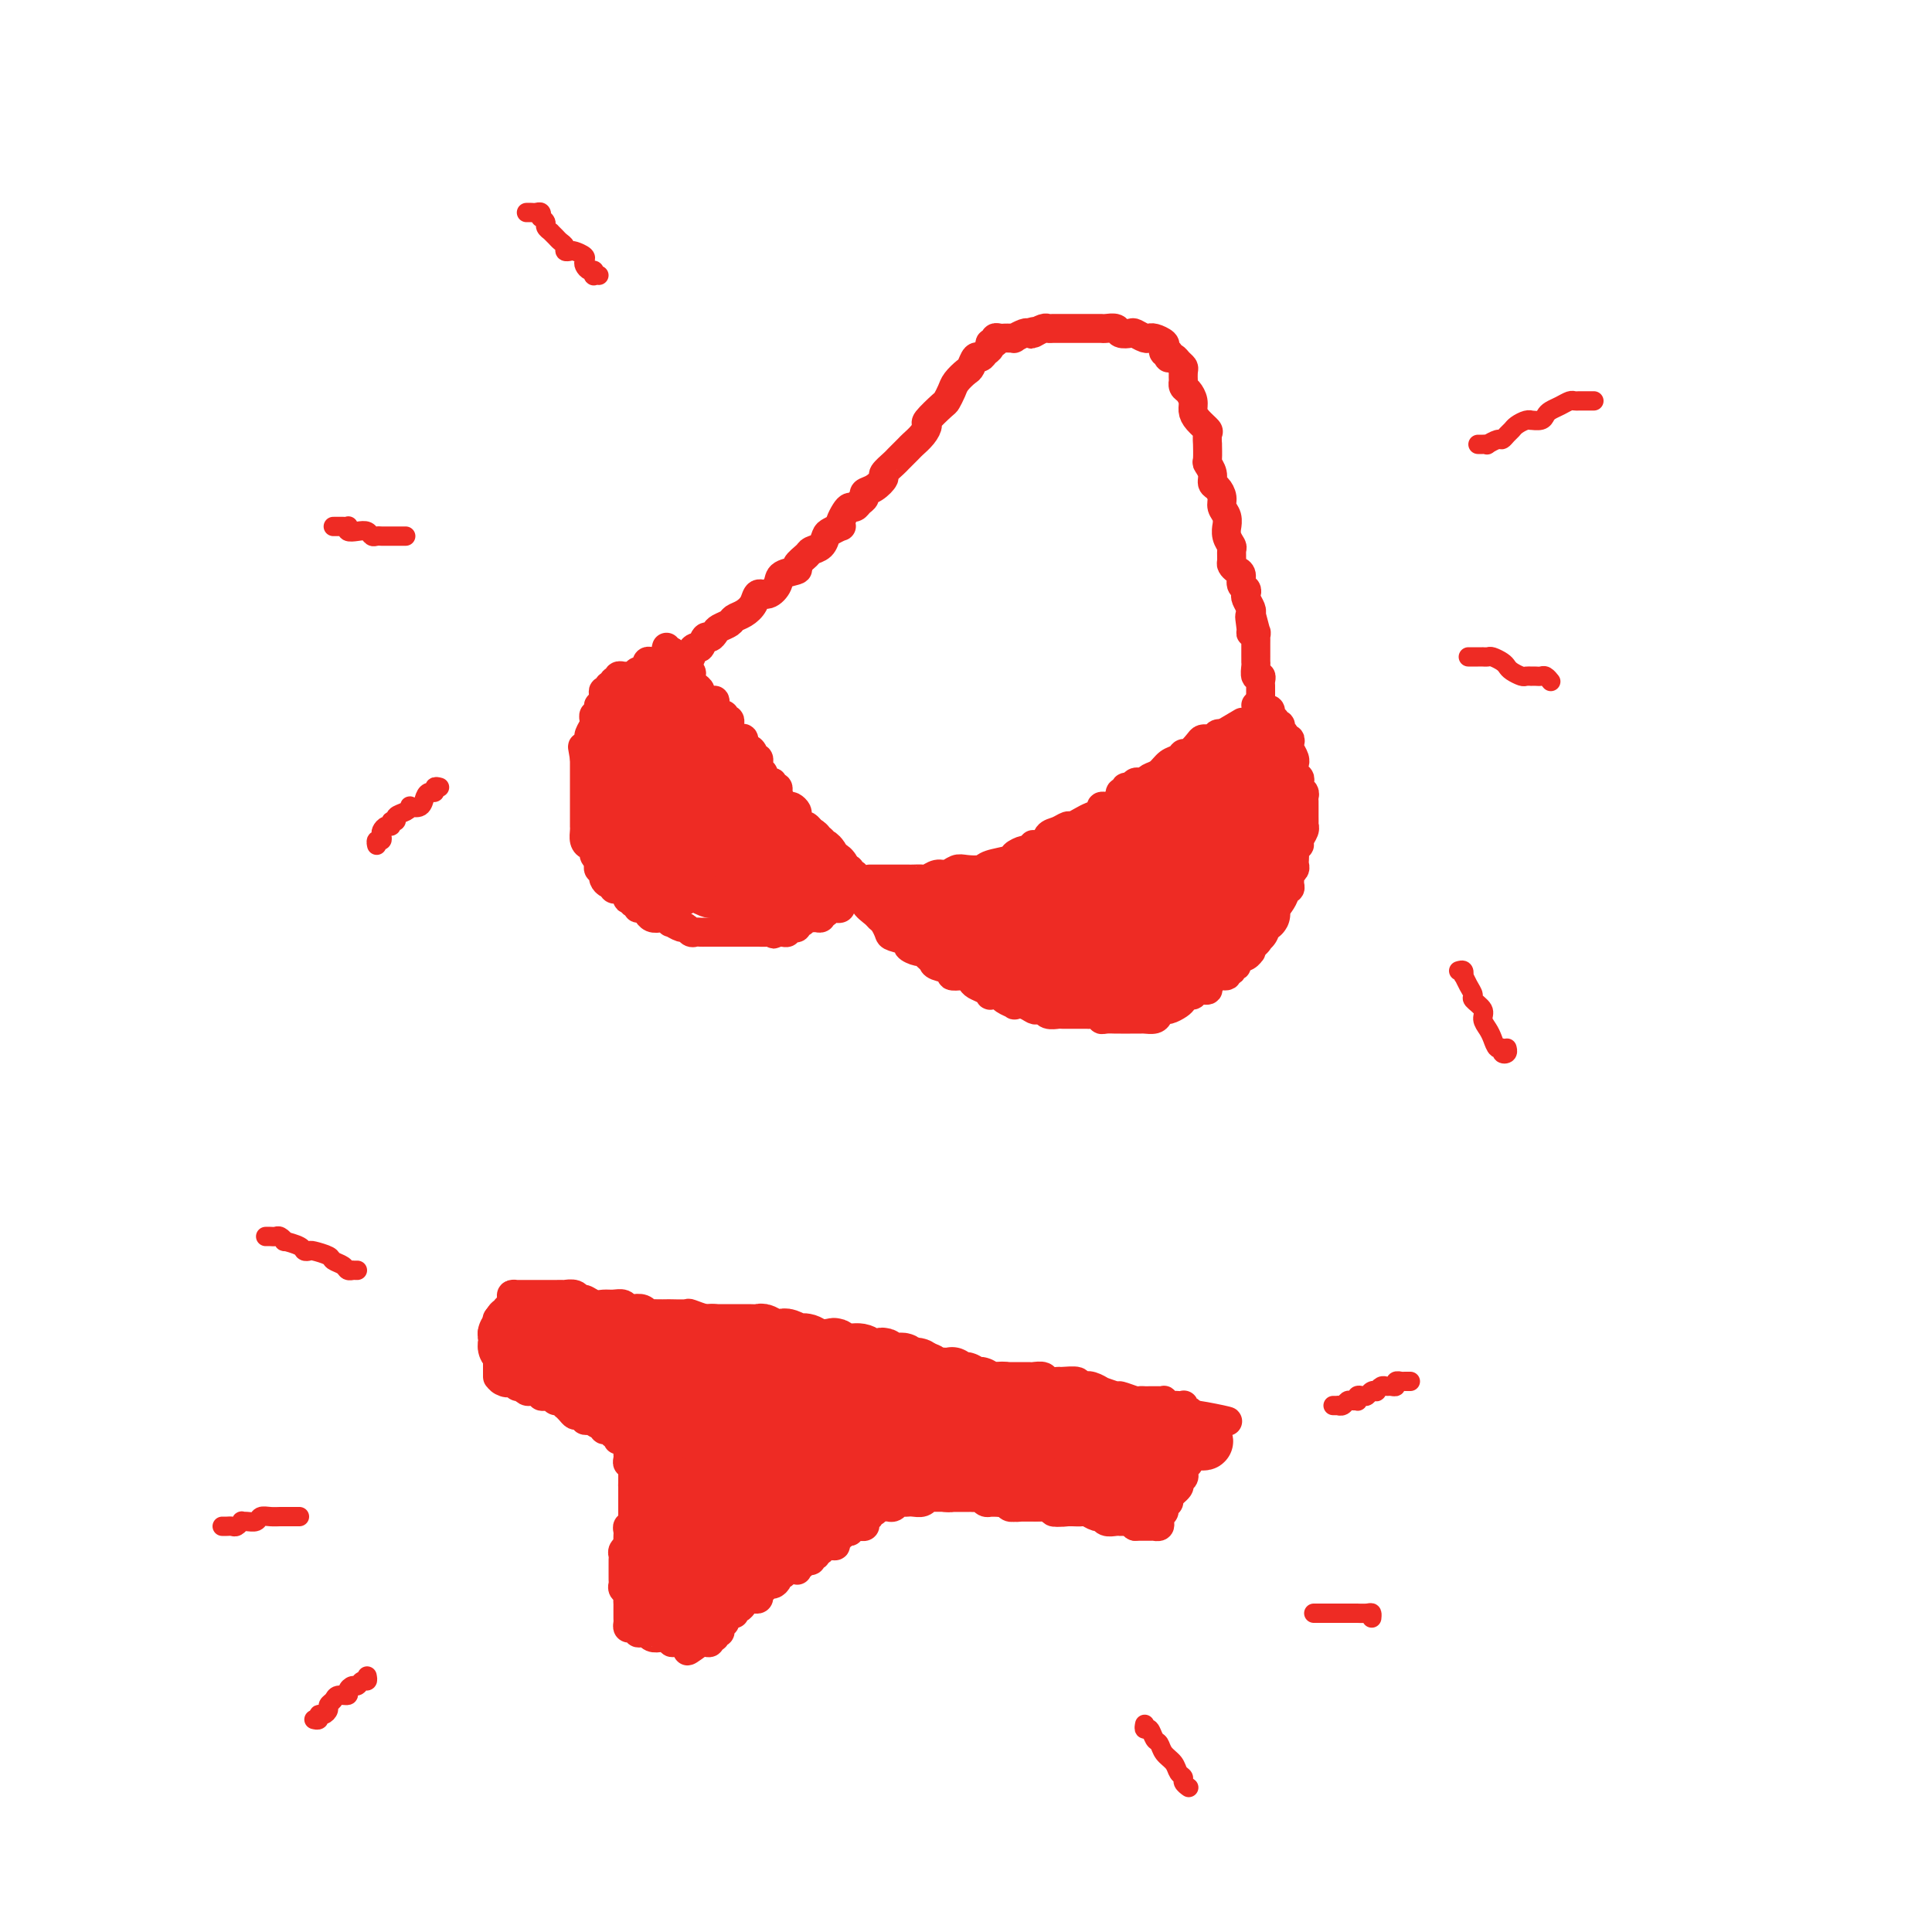 <svg viewBox='0 0 400 400' version='1.1' xmlns='http://www.w3.org/2000/svg' xmlns:xlink='http://www.w3.org/1999/xlink'><g fill='none' stroke='#EE2B24' stroke-width='6' stroke-linecap='round' stroke-linejoin='round'><path d='M138,134c-0.111,0.413 -0.223,0.827 0,1c0.223,0.173 0.779,0.106 1,0c0.221,-0.106 0.105,-0.250 0,0c-0.105,0.250 -0.200,0.894 0,1c0.200,0.106 0.695,-0.326 1,0c0.305,0.326 0.421,1.411 1,2c0.579,0.589 1.622,0.683 2,1c0.378,0.317 0.091,0.859 0,1c-0.091,0.141 0.012,-0.117 0,0c-0.012,0.117 -0.140,0.610 0,1c0.140,0.390 0.549,0.678 1,1c0.451,0.322 0.944,0.678 1,1c0.056,0.322 -0.326,0.611 0,1c0.326,0.389 1.358,0.879 2,1c0.642,0.121 0.894,-0.126 1,0c0.106,0.126 0.067,0.626 0,1c-0.067,0.374 -0.163,0.622 0,1c0.163,0.378 0.583,0.885 1,1c0.417,0.115 0.830,-0.162 1,0c0.170,0.162 0.097,0.765 0,1c-0.097,0.235 -0.219,0.104 0,0c0.219,-0.104 0.779,-0.181 1,0c0.221,0.181 0.102,0.621 0,1c-0.102,0.379 -0.186,0.698 0,1c0.186,0.302 0.641,0.588 1,1c0.359,0.412 0.622,0.950 1,1c0.378,0.050 0.871,-0.389 1,0c0.129,0.389 -0.105,1.606 0,2c0.105,0.394 0.550,-0.034 1,0c0.450,0.034 0.905,0.530 1,1c0.095,0.470 -0.170,0.913 0,1c0.170,0.087 0.777,-0.183 1,0c0.223,0.183 0.064,0.819 0,1c-0.064,0.181 -0.032,-0.092 0,0c0.032,0.092 0.064,0.551 0,1c-0.064,0.449 -0.223,0.890 0,1c0.223,0.110 0.829,-0.110 1,0c0.171,0.110 -0.094,0.550 0,1c0.094,0.450 0.547,0.909 1,1c0.453,0.091 0.906,-0.187 1,0c0.094,0.187 -0.171,0.837 0,1c0.171,0.163 0.777,-0.163 1,0c0.223,0.163 0.064,0.813 0,1c-0.064,0.187 -0.032,-0.090 0,0c0.032,0.090 0.064,0.546 0,1c-0.064,0.454 -0.225,0.905 0,1c0.225,0.095 0.835,-0.168 1,0c0.165,0.168 -0.113,0.766 0,1c0.113,0.234 0.619,0.104 1,0c0.381,-0.104 0.637,-0.182 1,0c0.363,0.182 0.832,0.623 1,1c0.168,0.377 0.034,0.689 0,1c-0.034,0.311 0.032,0.623 0,1c-0.032,0.377 -0.164,0.821 0,1c0.164,0.179 0.622,0.094 1,0c0.378,-0.094 0.676,-0.197 1,0c0.324,0.197 0.673,0.693 1,1c0.327,0.307 0.631,0.425 1,1c0.369,0.575 0.802,1.608 1,2c0.198,0.392 0.162,0.142 0,0c-0.162,-0.142 -0.451,-0.178 0,0c0.451,0.178 1.640,0.570 2,1c0.360,0.430 -0.110,0.899 0,1c0.110,0.101 0.799,-0.165 1,0c0.201,0.165 -0.085,0.761 0,1c0.085,0.239 0.543,0.119 1,0'/><path d='M174,178c1.327,1.250 0.144,0.875 0,1c-0.144,0.125 0.750,0.751 1,1c0.250,0.249 -0.144,0.122 0,0c0.144,-0.122 0.827,-0.240 1,0c0.173,0.240 -0.165,0.839 0,1c0.165,0.161 0.834,-0.114 1,0c0.166,0.114 -0.170,0.619 0,1c0.170,0.381 0.845,0.638 1,1c0.155,0.362 -0.209,0.828 0,1c0.209,0.172 0.992,0.049 1,0c0.008,-0.049 -0.758,-0.024 -1,0c-0.242,0.024 0.040,0.048 0,0c-0.040,-0.048 -0.402,-0.167 -1,0c-0.598,0.167 -1.431,0.619 -2,1c-0.569,0.381 -0.873,0.689 -1,1c-0.127,0.311 -0.075,0.623 0,1c0.075,0.377 0.174,0.819 0,1c-0.174,0.181 -0.621,0.100 -1,0c-0.379,-0.100 -0.689,-0.219 -1,0c-0.311,0.219 -0.622,0.777 -1,1c-0.378,0.223 -0.822,0.113 -1,0c-0.178,-0.113 -0.089,-0.227 0,0c0.089,0.227 0.179,0.797 0,1c-0.179,0.203 -0.626,0.039 -1,0c-0.374,-0.039 -0.674,0.046 -1,0c-0.326,-0.046 -0.679,-0.222 -1,0c-0.321,0.222 -0.612,0.843 -1,1c-0.388,0.157 -0.874,-0.150 -1,0c-0.126,0.150 0.107,0.758 0,1c-0.107,0.242 -0.554,0.117 -1,0c-0.446,-0.117 -0.890,-0.228 -1,0c-0.110,0.228 0.115,0.793 0,1c-0.115,0.207 -0.569,0.056 -1,0c-0.431,-0.056 -0.837,-0.016 -1,0c-0.163,0.016 -0.081,0.008 0,0'/><path d='M161,193c-1.924,0.774 -0.235,0.207 0,0c0.235,-0.207 -0.982,-0.056 -2,0c-1.018,0.056 -1.835,0.015 -2,0c-0.165,-0.015 0.321,-0.004 0,0c-0.321,0.004 -1.448,0.001 -2,0c-0.552,-0.001 -0.529,-0.000 -1,0c-0.471,0.000 -1.437,0.000 -2,0c-0.563,-0.000 -0.725,-0.000 -1,0c-0.275,0.000 -0.665,0.000 -1,0c-0.335,-0.000 -0.614,-0.000 -1,0c-0.386,0.000 -0.877,0.000 -1,0c-0.123,-0.000 0.122,-0.000 0,0c-0.122,0.000 -0.610,0.001 -1,0c-0.390,-0.001 -0.682,-0.004 -1,0c-0.318,0.004 -0.661,0.016 -1,0c-0.339,-0.016 -0.673,-0.061 -1,0c-0.327,0.061 -0.648,0.228 -1,0c-0.352,-0.228 -0.734,-0.849 -1,-1c-0.266,-0.151 -0.417,0.170 -1,0c-0.583,-0.170 -1.599,-0.829 -2,-1c-0.401,-0.171 -0.188,0.147 0,0c0.188,-0.147 0.352,-0.758 0,-1c-0.352,-0.242 -1.218,-0.116 -2,0c-0.782,0.116 -1.480,0.223 -2,0c-0.520,-0.223 -0.861,-0.777 -1,-1c-0.139,-0.223 -0.075,-0.116 0,0c0.075,0.116 0.160,0.242 0,0c-0.160,-0.242 -0.564,-0.853 -1,-1c-0.436,-0.147 -0.905,0.171 -1,0c-0.095,-0.171 0.184,-0.830 0,-1c-0.184,-0.170 -0.832,0.148 -1,0c-0.168,-0.148 0.143,-0.761 0,-1c-0.143,-0.239 -0.741,-0.103 -1,0c-0.259,0.103 -0.178,0.172 0,0c0.178,-0.172 0.455,-0.586 0,-1c-0.455,-0.414 -1.641,-0.828 -2,-1c-0.359,-0.172 0.110,-0.102 0,0c-0.110,0.102 -0.800,0.235 -1,0c-0.200,-0.235 0.090,-0.837 0,-1c-0.090,-0.163 -0.559,0.114 -1,0c-0.441,-0.114 -0.854,-0.618 -1,-1c-0.146,-0.382 -0.025,-0.641 0,-1c0.025,-0.359 -0.045,-0.817 0,-1c0.045,-0.183 0.204,-0.089 0,0c-0.204,0.089 -0.772,0.174 -1,0c-0.228,-0.174 -0.116,-0.606 0,-1c0.116,-0.394 0.238,-0.749 0,-1c-0.238,-0.251 -0.834,-0.400 -1,-1c-0.166,-0.600 0.099,-1.653 0,-2c-0.099,-0.347 -0.562,0.013 -1,0c-0.438,-0.013 -0.849,-0.399 -1,-1c-0.151,-0.601 -0.040,-1.418 0,-2c0.040,-0.582 0.011,-0.929 0,-1c-0.011,-0.071 -0.003,0.136 0,0c0.003,-0.136 0.001,-0.614 0,-1c-0.001,-0.386 -0.000,-0.681 0,-1c0.000,-0.319 0.000,-0.663 0,-1c-0.000,-0.337 -0.000,-0.667 0,-1c0.000,-0.333 0.000,-0.667 0,-1c-0.000,-0.333 -0.000,-0.663 0,-1c0.000,-0.337 0.000,-0.682 0,-1c-0.000,-0.318 -0.000,-0.610 0,-1c0.000,-0.390 0.000,-0.878 0,-1c-0.000,-0.122 -0.000,0.121 0,0c0.000,-0.121 0.000,-0.606 0,-1c-0.000,-0.394 -0.000,-0.697 0,-1c0.000,-0.303 0.000,-0.607 0,-1c-0.000,-0.393 -0.000,-0.875 0,-1c0.000,-0.125 0.000,0.107 0,0c-0.000,-0.107 -0.000,-0.554 0,-1'/><path d='M121,157c-0.680,-4.107 -0.378,-1.875 0,-1c0.378,0.875 0.834,0.393 1,0c0.166,-0.393 0.044,-0.696 0,-1c-0.044,-0.304 -0.008,-0.610 0,-1c0.008,-0.390 -0.012,-0.865 0,-1c0.012,-0.135 0.056,0.070 0,0c-0.056,-0.070 -0.212,-0.415 0,-1c0.212,-0.585 0.793,-1.410 1,-2c0.207,-0.590 0.042,-0.945 0,-1c-0.042,-0.055 0.040,0.192 0,0c-0.040,-0.192 -0.203,-0.821 0,-1c0.203,-0.179 0.772,0.092 1,0c0.228,-0.092 0.113,-0.546 0,-1c-0.113,-0.454 -0.226,-0.909 0,-1c0.226,-0.091 0.792,0.182 1,0c0.208,-0.182 0.060,-0.818 0,-1c-0.060,-0.182 -0.031,0.091 0,0c0.031,-0.091 0.065,-0.545 0,-1c-0.065,-0.455 -0.229,-0.911 0,-1c0.229,-0.089 0.850,0.187 1,0c0.150,-0.187 -0.171,-0.839 0,-1c0.171,-0.161 0.835,0.167 1,0c0.165,-0.167 -0.167,-0.829 0,-1c0.167,-0.171 0.833,0.151 1,0c0.167,-0.151 -0.166,-0.773 0,-1c0.166,-0.227 0.832,-0.060 1,0c0.168,0.060 -0.162,0.012 0,0c0.162,-0.012 0.817,0.012 1,0c0.183,-0.012 -0.105,-0.060 0,0c0.105,0.060 0.603,0.227 1,0c0.397,-0.227 0.694,-0.849 1,-1c0.306,-0.151 0.621,0.170 1,0c0.379,-0.170 0.823,-0.830 1,-1c0.177,-0.170 0.089,0.151 0,0c-0.089,-0.151 -0.178,-0.772 0,-1c0.178,-0.228 0.625,-0.061 1,0c0.375,0.061 0.679,0.018 1,0c0.321,-0.018 0.661,-0.009 1,0'/><path d='M137,137c2.000,-1.167 1.000,-0.583 0,0'/><path d='M180,182c0.341,-0.000 0.683,-0.000 1,0c0.317,0.000 0.610,0.000 1,0c0.390,-0.000 0.877,-0.000 1,0c0.123,0.000 -0.117,0.000 0,0c0.117,-0.000 0.591,-0.000 1,0c0.409,0.000 0.752,0.000 1,0c0.248,-0.000 0.399,-0.000 1,0c0.601,0.000 1.652,0.001 2,0c0.348,-0.001 -0.006,-0.004 0,0c0.006,0.004 0.372,0.016 1,0c0.628,-0.016 1.520,-0.061 2,0c0.480,0.061 0.550,0.226 1,0c0.450,-0.226 1.280,-0.844 2,-1c0.720,-0.156 1.331,0.152 2,0c0.669,-0.152 1.395,-0.762 2,-1c0.605,-0.238 1.088,-0.105 2,0c0.912,0.105 2.251,0.182 3,0c0.749,-0.182 0.907,-0.622 2,-1c1.093,-0.378 3.120,-0.693 4,-1c0.880,-0.307 0.612,-0.604 1,-1c0.388,-0.396 1.431,-0.889 2,-1c0.569,-0.111 0.662,0.160 1,0c0.338,-0.160 0.919,-0.749 1,-1c0.081,-0.251 -0.339,-0.162 0,0c0.339,0.162 1.438,0.398 2,0c0.562,-0.398 0.587,-1.430 1,-2c0.413,-0.570 1.212,-0.678 2,-1c0.788,-0.322 1.564,-0.860 2,-1c0.436,-0.140 0.533,0.116 1,0c0.467,-0.116 1.305,-0.606 2,-1c0.695,-0.394 1.247,-0.693 2,-1c0.753,-0.307 1.707,-0.621 2,-1c0.293,-0.379 -0.076,-0.824 0,-1c0.076,-0.176 0.595,-0.085 1,0c0.405,0.085 0.696,0.162 1,0c0.304,-0.162 0.621,-0.564 1,-1c0.379,-0.436 0.819,-0.905 1,-1c0.181,-0.095 0.104,0.186 0,0c-0.104,-0.186 -0.235,-0.838 0,-1c0.235,-0.162 0.838,0.167 1,0c0.162,-0.167 -0.115,-0.829 0,-1c0.115,-0.171 0.623,0.150 1,0c0.377,-0.150 0.622,-0.771 1,-1c0.378,-0.229 0.888,-0.065 1,0c0.112,0.065 -0.174,0.029 0,0c0.174,-0.029 0.809,-0.053 1,0c0.191,0.053 -0.061,0.183 0,0c0.061,-0.183 0.436,-0.680 1,-1c0.564,-0.320 1.316,-0.462 2,-1c0.684,-0.538 1.300,-1.471 2,-2c0.700,-0.529 1.482,-0.653 2,-1c0.518,-0.347 0.770,-0.916 1,-1c0.230,-0.084 0.439,0.317 1,0c0.561,-0.317 1.474,-1.352 2,-2c0.526,-0.648 0.666,-0.909 1,-1c0.334,-0.091 0.863,-0.010 1,0c0.137,0.010 -0.118,-0.049 0,0c0.118,0.049 0.609,0.205 1,0c0.391,-0.205 0.683,-0.773 1,-1c0.317,-0.227 0.658,-0.114 1,0'/><path d='M253,152c7.333,-4.333 3.667,-2.167 0,0'/><path d='M177,183c-0.122,0.418 -0.245,0.836 0,1c0.245,0.164 0.857,0.075 1,0c0.143,-0.075 -0.183,-0.136 0,0c0.183,0.136 0.875,0.469 1,1c0.125,0.531 -0.317,1.259 0,2c0.317,0.741 1.392,1.494 2,2c0.608,0.506 0.749,0.766 1,1c0.251,0.234 0.612,0.444 1,1c0.388,0.556 0.804,1.459 1,2c0.196,0.541 0.171,0.718 1,1c0.829,0.282 2.512,0.667 3,1c0.488,0.333 -0.220,0.614 0,1c0.220,0.386 1.366,0.877 2,1c0.634,0.123 0.756,-0.122 1,0c0.244,0.122 0.610,0.611 1,1c0.390,0.389 0.805,0.679 1,1c0.195,0.321 0.171,0.674 1,1c0.829,0.326 2.513,0.626 3,1c0.487,0.374 -0.221,0.821 0,1c0.221,0.179 1.372,0.089 2,0c0.628,-0.089 0.732,-0.178 1,0c0.268,0.178 0.698,0.622 1,1c0.302,0.378 0.476,0.690 1,1c0.524,0.310 1.398,0.618 2,1c0.602,0.382 0.934,0.837 1,1c0.066,0.163 -0.132,0.033 0,0c0.132,-0.033 0.594,0.030 1,0c0.406,-0.030 0.756,-0.153 1,0c0.244,0.153 0.384,0.580 1,1c0.616,0.420 1.709,0.831 2,1c0.291,0.169 -0.220,0.097 0,0c0.220,-0.097 1.171,-0.218 2,0c0.829,0.218 1.536,0.776 2,1c0.464,0.224 0.685,0.112 1,0c0.315,-0.112 0.723,-0.226 1,0c0.277,0.226 0.422,0.793 1,1c0.578,0.207 1.587,0.055 2,0c0.413,-0.055 0.228,-0.015 1,0c0.772,0.015 2.502,0.003 3,0c0.498,-0.003 -0.235,0.003 0,0c0.235,-0.003 1.438,-0.015 2,0c0.562,0.015 0.483,0.057 1,0c0.517,-0.057 1.629,-0.211 2,0c0.371,0.211 -0.000,0.789 0,1c0.000,0.211 0.371,0.057 1,0c0.629,-0.057 1.515,-0.015 2,0c0.485,0.015 0.567,0.005 1,0c0.433,-0.005 1.215,-0.004 2,0c0.785,0.004 1.573,0.011 2,0c0.427,-0.011 0.495,-0.041 1,0c0.505,0.041 1.449,0.151 2,0c0.551,-0.151 0.711,-0.565 1,-1c0.289,-0.435 0.707,-0.891 1,-1c0.293,-0.109 0.460,0.130 1,0c0.540,-0.130 1.453,-0.627 2,-1c0.547,-0.373 0.729,-0.621 1,-1c0.271,-0.379 0.632,-0.889 1,-1c0.368,-0.111 0.743,0.178 1,0c0.257,-0.178 0.396,-0.822 1,-1c0.604,-0.178 1.672,0.111 2,0c0.328,-0.111 -0.085,-0.622 0,-1c0.085,-0.378 0.668,-0.622 1,-1c0.332,-0.378 0.414,-0.890 1,-1c0.586,-0.110 1.678,0.182 2,0c0.322,-0.182 -0.126,-0.836 0,-1c0.126,-0.164 0.825,0.164 1,0c0.175,-0.164 -0.174,-0.818 0,-1c0.174,-0.182 0.870,0.110 1,0c0.130,-0.110 -0.305,-0.621 0,-1c0.305,-0.379 1.350,-0.626 2,-1c0.650,-0.374 0.906,-0.873 1,-1c0.094,-0.127 0.025,0.120 0,0c-0.025,-0.120 -0.007,-0.606 0,-1c0.007,-0.394 0.004,-0.697 0,-1'/><path d='M259,195c3.277,-2.654 1.471,-1.288 1,-1c-0.471,0.288 0.395,-0.500 1,-1c0.605,-0.500 0.950,-0.712 1,-1c0.050,-0.288 -0.194,-0.654 0,-1c0.194,-0.346 0.827,-0.674 1,-1c0.173,-0.326 -0.112,-0.652 0,-1c0.112,-0.348 0.622,-0.719 1,-1c0.378,-0.281 0.623,-0.470 1,-1c0.377,-0.530 0.886,-1.399 1,-2c0.114,-0.601 -0.167,-0.935 0,-1c0.167,-0.065 0.780,0.137 1,0c0.220,-0.137 0.045,-0.614 0,-1c-0.045,-0.386 0.040,-0.680 0,-1c-0.040,-0.320 -0.207,-0.667 0,-1c0.207,-0.333 0.786,-0.654 1,-1c0.214,-0.346 0.061,-0.719 0,-1c-0.061,-0.281 -0.032,-0.470 0,-1c0.032,-0.530 0.065,-1.402 0,-2c-0.065,-0.598 -0.228,-0.921 0,-1c0.228,-0.079 0.846,0.086 1,0c0.154,-0.086 -0.155,-0.422 0,-1c0.155,-0.578 0.774,-1.398 1,-2c0.226,-0.602 0.061,-0.987 0,-1c-0.061,-0.013 -0.016,0.347 0,0c0.016,-0.347 0.004,-1.403 0,-2c-0.004,-0.597 -0.000,-0.737 0,-1c0.000,-0.263 -0.004,-0.648 0,-1c0.004,-0.352 0.015,-0.672 0,-1c-0.015,-0.328 -0.056,-0.666 0,-1c0.056,-0.334 0.207,-0.666 0,-1c-0.207,-0.334 -0.773,-0.672 -1,-1c-0.227,-0.328 -0.114,-0.648 0,-1c0.114,-0.352 0.228,-0.737 0,-1c-0.228,-0.263 -0.797,-0.403 -1,-1c-0.203,-0.597 -0.041,-1.651 0,-2c0.041,-0.349 -0.041,0.008 0,0c0.041,-0.008 0.203,-0.379 0,-1c-0.203,-0.621 -0.771,-1.491 -1,-2c-0.229,-0.509 -0.118,-0.658 0,-1c0.118,-0.342 0.241,-0.879 0,-1c-0.241,-0.121 -0.848,0.174 -1,0c-0.152,-0.174 0.151,-0.816 0,-1c-0.151,-0.184 -0.758,0.090 -1,0c-0.242,-0.090 -0.121,-0.545 0,-1c0.121,-0.455 0.243,-0.911 0,-1c-0.243,-0.089 -0.850,0.187 -1,0c-0.150,-0.187 0.157,-0.838 0,-1c-0.157,-0.162 -0.777,0.167 -1,0c-0.223,-0.167 -0.050,-0.828 0,-1c0.050,-0.172 -0.024,0.146 0,0c0.024,-0.146 0.146,-0.757 0,-1c-0.146,-0.243 -0.561,-0.118 -1,0c-0.439,0.118 -0.901,0.227 -1,0c-0.099,-0.227 0.166,-0.792 0,-1c-0.166,-0.208 -0.762,-0.059 -1,0c-0.238,0.059 -0.119,0.030 0,0'/><path d='M141,136c0.311,0.006 0.622,0.011 1,0c0.378,-0.011 0.822,-0.039 1,0c0.178,0.039 0.089,0.146 0,0c-0.089,-0.146 -0.179,-0.546 0,-1c0.179,-0.454 0.626,-0.962 1,-1c0.374,-0.038 0.677,0.393 1,0c0.323,-0.393 0.668,-1.611 1,-2c0.332,-0.389 0.652,0.050 1,0c0.348,-0.050 0.726,-0.590 1,-1c0.274,-0.410 0.444,-0.690 1,-1c0.556,-0.310 1.496,-0.651 2,-1c0.504,-0.349 0.571,-0.705 1,-1c0.429,-0.295 1.218,-0.530 2,-1c0.782,-0.470 1.555,-1.176 2,-2c0.445,-0.824 0.562,-1.765 1,-2c0.438,-0.235 1.198,0.236 2,0c0.802,-0.236 1.648,-1.180 2,-2c0.352,-0.820 0.212,-1.515 1,-2c0.788,-0.485 2.505,-0.759 3,-1c0.495,-0.241 -0.232,-0.450 0,-1c0.232,-0.550 1.423,-1.443 2,-2c0.577,-0.557 0.540,-0.780 1,-1c0.460,-0.220 1.416,-0.437 2,-1c0.584,-0.563 0.797,-1.474 1,-2c0.203,-0.526 0.397,-0.669 1,-1c0.603,-0.331 1.614,-0.849 2,-1c0.386,-0.151 0.145,0.065 0,0c-0.145,-0.065 -0.194,-0.413 0,-1c0.194,-0.587 0.630,-1.414 1,-2c0.370,-0.586 0.672,-0.931 1,-1c0.328,-0.069 0.682,0.137 1,0c0.318,-0.137 0.601,-0.618 1,-1c0.399,-0.382 0.914,-0.664 1,-1c0.086,-0.336 -0.257,-0.724 0,-1c0.257,-0.276 1.114,-0.440 2,-1c0.886,-0.560 1.799,-1.516 2,-2c0.201,-0.484 -0.312,-0.496 0,-1c0.312,-0.504 1.449,-1.500 2,-2c0.551,-0.500 0.516,-0.506 1,-1c0.484,-0.494 1.486,-1.478 2,-2c0.514,-0.522 0.541,-0.581 1,-1c0.459,-0.419 1.352,-1.196 2,-2c0.648,-0.804 1.053,-1.633 1,-2c-0.053,-0.367 -0.562,-0.272 0,-1c0.562,-0.728 2.196,-2.279 3,-3c0.804,-0.721 0.779,-0.612 1,-1c0.221,-0.388 0.689,-1.275 1,-2c0.311,-0.725 0.465,-1.290 1,-2c0.535,-0.710 1.453,-1.566 2,-2c0.547,-0.434 0.725,-0.445 1,-1c0.275,-0.555 0.647,-1.655 1,-2c0.353,-0.345 0.687,0.066 1,0c0.313,-0.066 0.605,-0.610 1,-1c0.395,-0.390 0.894,-0.626 1,-1c0.106,-0.374 -0.179,-0.885 0,-1c0.179,-0.115 0.823,0.165 1,0c0.177,-0.165 -0.111,-0.776 0,-1c0.111,-0.224 0.623,-0.060 1,0c0.377,0.060 0.621,0.017 1,0c0.379,-0.017 0.893,-0.008 1,0c0.107,0.008 -0.192,0.016 0,0c0.192,-0.016 0.876,-0.056 1,0c0.124,0.056 -0.313,0.207 0,0c0.313,-0.207 1.375,-0.774 2,-1c0.625,-0.226 0.812,-0.113 1,0'/><path d='M213,69c1.957,-0.790 1.350,-0.264 1,0c-0.350,0.264 -0.444,0.267 0,0c0.444,-0.267 1.425,-0.804 2,-1c0.575,-0.196 0.746,-0.053 1,0c0.254,0.053 0.593,0.014 1,0c0.407,-0.014 0.882,-0.004 1,0c0.118,0.004 -0.122,0.001 0,0c0.122,-0.001 0.606,-0.000 1,0c0.394,0.000 0.697,0.000 1,0c0.303,-0.000 0.605,-0.000 1,0c0.395,0.000 0.883,0.000 1,0c0.117,-0.000 -0.137,-0.000 0,0c0.137,0.000 0.666,0.000 1,0c0.334,-0.000 0.475,-0.001 1,0c0.525,0.001 1.435,0.004 2,0c0.565,-0.004 0.785,-0.015 1,0c0.215,0.015 0.424,0.056 1,0c0.576,-0.056 1.520,-0.207 2,0c0.480,0.207 0.497,0.773 1,1c0.503,0.227 1.493,0.113 2,0c0.507,-0.113 0.530,-0.227 1,0c0.470,0.227 1.387,0.796 2,1c0.613,0.204 0.921,0.043 1,0c0.079,-0.043 -0.071,0.031 0,0c0.071,-0.031 0.362,-0.167 1,0c0.638,0.167 1.621,0.637 2,1c0.379,0.363 0.153,0.619 0,1c-0.153,0.381 -0.234,0.886 0,1c0.234,0.114 0.783,-0.163 1,0c0.217,0.163 0.100,0.765 0,1c-0.100,0.235 -0.185,0.103 0,0c0.185,-0.103 0.638,-0.178 1,0c0.362,0.178 0.633,0.607 1,1c0.367,0.393 0.830,0.750 1,1c0.170,0.250 0.048,0.395 0,1c-0.048,0.605 -0.023,1.671 0,2c0.023,0.329 0.044,-0.077 0,0c-0.044,0.077 -0.154,0.639 0,1c0.154,0.361 0.571,0.520 1,1c0.429,0.480 0.872,1.279 1,2c0.128,0.721 -0.057,1.364 0,2c0.057,0.636 0.355,1.264 1,2c0.645,0.736 1.637,1.581 2,2c0.363,0.419 0.096,0.412 0,1c-0.096,0.588 -0.022,1.771 0,2c0.022,0.229 -0.009,-0.496 0,0c0.009,0.496 0.058,2.212 0,3c-0.058,0.788 -0.222,0.648 0,1c0.222,0.352 0.829,1.197 1,2c0.171,0.803 -0.094,1.566 0,2c0.094,0.434 0.547,0.541 1,1c0.453,0.459 0.906,1.270 1,2c0.094,0.730 -0.172,1.378 0,2c0.172,0.622 0.782,1.217 1,2c0.218,0.783 0.044,1.753 0,2c-0.044,0.247 0.041,-0.228 0,0c-0.041,0.228 -0.208,1.160 0,2c0.208,0.840 0.790,1.587 1,2c0.210,0.413 0.046,0.491 0,1c-0.046,0.509 0.025,1.450 0,2c-0.025,0.550 -0.147,0.711 0,1c0.147,0.289 0.561,0.708 1,1c0.439,0.292 0.901,0.459 1,1c0.099,0.541 -0.166,1.458 0,2c0.166,0.542 0.763,0.709 1,1c0.237,0.291 0.115,0.707 0,1c-0.115,0.293 -0.223,0.464 0,1c0.223,0.536 0.778,1.439 1,2c0.222,0.561 0.111,0.781 0,1'/><path d='M259,127c2.161,8.011 0.565,2.538 0,1c-0.565,-1.538 -0.099,0.859 0,2c0.099,1.141 -0.170,1.027 0,1c0.170,-0.027 0.778,0.034 1,0c0.222,-0.034 0.060,-0.164 0,0c-0.060,0.164 -0.016,0.622 0,1c0.016,0.378 0.004,0.675 0,1c-0.004,0.325 -0.001,0.679 0,1c0.001,0.321 0.001,0.610 0,1c-0.001,0.390 -0.001,0.883 0,1c0.001,0.117 0.004,-0.141 0,0c-0.004,0.141 -0.015,0.682 0,1c0.015,0.318 0.057,0.414 0,1c-0.057,0.586 -0.211,1.663 0,2c0.211,0.337 0.789,-0.065 1,0c0.211,0.065 0.057,0.596 0,1c-0.057,0.404 -0.015,0.682 0,1c0.015,0.318 0.004,0.677 0,1c-0.004,0.323 -0.001,0.611 0,1c0.001,0.389 0.000,0.878 0,1c-0.000,0.122 -0.000,-0.122 0,0c0.000,0.122 0.000,0.610 0,1c-0.000,0.390 -0.000,0.682 0,1c0.000,0.318 0.000,0.662 0,1c-0.000,0.338 -0.000,0.669 0,1c0.000,0.331 0.000,0.662 0,1c-0.000,0.338 -0.000,0.684 0,1c0.000,0.316 0.000,0.602 0,1c-0.000,0.398 -0.000,0.907 0,1c0.000,0.093 0.000,-0.229 0,0c-0.000,0.229 -0.000,1.010 0,1c0.000,-0.010 0.000,-0.812 0,-1c-0.000,-0.188 -0.000,0.238 0,0c0.000,-0.238 0.000,-1.141 0,-2c-0.000,-0.859 -0.000,-1.674 0,-2c0.000,-0.326 0.000,-0.163 0,0'/><path d='M102,277c0.031,-0.416 0.061,-0.832 0,-1c-0.061,-0.168 -0.214,-0.088 0,0c0.214,0.088 0.793,0.182 1,0c0.207,-0.182 0.041,-0.641 0,-1c-0.041,-0.359 0.044,-0.617 0,-1c-0.044,-0.383 -0.218,-0.889 0,-1c0.218,-0.111 0.829,0.174 1,0c0.171,-0.174 -0.099,-0.807 0,-1c0.099,-0.193 0.566,0.053 1,0c0.434,-0.053 0.833,-0.407 1,-1c0.167,-0.593 0.101,-1.427 0,-2c-0.101,-0.573 -0.238,-0.886 0,-1c0.238,-0.114 0.852,-0.031 1,0c0.148,0.031 -0.169,0.008 0,0c0.169,-0.008 0.824,-0.002 1,0c0.176,0.002 -0.126,0.001 0,0c0.126,-0.001 0.682,-0.000 1,0c0.318,0.000 0.398,0.000 1,0c0.602,-0.000 1.724,-0.000 2,0c0.276,0.000 -0.296,0.000 0,0c0.296,-0.000 1.459,-0.001 2,0c0.541,0.001 0.460,0.004 1,0c0.540,-0.004 1.702,-0.016 2,0c0.298,0.016 -0.268,0.061 0,0c0.268,-0.061 1.370,-0.227 2,0c0.630,0.227 0.787,0.846 1,1c0.213,0.154 0.480,-0.156 1,0c0.520,0.156 1.291,0.777 2,1c0.709,0.223 1.355,0.046 2,0c0.645,-0.046 1.290,0.039 2,0c0.710,-0.039 1.487,-0.203 2,0c0.513,0.203 0.763,0.772 1,1c0.237,0.228 0.461,0.114 1,0c0.539,-0.114 1.391,-0.227 2,0c0.609,0.227 0.973,0.793 1,1c0.027,0.207 -0.283,0.056 0,0c0.283,-0.056 1.159,-0.016 2,0c0.841,0.016 1.647,0.008 2,0c0.353,-0.008 0.252,-0.017 1,0c0.748,0.017 2.346,0.061 3,0c0.654,-0.061 0.365,-0.228 1,0c0.635,0.228 2.194,0.850 3,1c0.806,0.150 0.860,-0.171 2,0c1.140,0.171 3.365,0.834 4,1c0.635,0.166 -0.321,-0.166 0,0c0.321,0.166 1.917,0.829 3,1c1.083,0.171 1.651,-0.150 2,0c0.349,0.150 0.479,0.771 1,1c0.521,0.229 1.435,0.065 2,0c0.565,-0.065 0.783,-0.033 1,0'/><path d='M161,276c8.401,1.255 3.405,0.393 2,0c-1.405,-0.393 0.782,-0.316 2,0c1.218,0.316 1.466,0.872 2,1c0.534,0.128 1.353,-0.172 2,0c0.647,0.172 1.123,0.817 2,1c0.877,0.183 2.157,-0.096 3,0c0.843,0.096 1.251,0.565 2,1c0.749,0.435 1.840,0.834 3,1c1.160,0.166 2.391,0.097 3,0c0.609,-0.097 0.597,-0.222 1,0c0.403,0.222 1.221,0.791 2,1c0.779,0.209 1.518,0.060 2,0c0.482,-0.060 0.708,-0.030 1,0c0.292,0.030 0.651,0.059 1,0c0.349,-0.059 0.687,-0.208 1,0c0.313,0.208 0.599,0.773 1,1c0.401,0.227 0.917,0.117 1,0c0.083,-0.117 -0.265,-0.241 0,0c0.265,0.241 1.145,0.848 2,1c0.855,0.152 1.686,-0.152 2,0c0.314,0.152 0.111,0.759 1,1c0.889,0.241 2.871,0.117 4,0c1.129,-0.117 1.406,-0.228 2,0c0.594,0.228 1.506,0.793 2,1c0.494,0.207 0.570,0.055 1,0c0.430,-0.055 1.213,-0.015 2,0c0.787,0.015 1.577,0.003 2,0c0.423,-0.003 0.479,0.003 1,0c0.521,-0.003 1.506,-0.015 2,0c0.494,0.015 0.497,0.057 1,0c0.503,-0.057 1.505,-0.212 2,0c0.495,0.212 0.482,0.793 1,1c0.518,0.207 1.567,0.042 2,0c0.433,-0.042 0.251,0.040 1,0c0.749,-0.040 2.430,-0.203 3,0c0.570,0.203 0.031,0.771 0,1c-0.031,0.229 0.448,0.118 1,0c0.552,-0.118 1.178,-0.243 2,0c0.822,0.243 1.838,0.853 2,1c0.162,0.147 -0.532,-0.171 0,0c0.532,0.171 2.289,0.830 3,1c0.711,0.170 0.375,-0.151 1,0c0.625,0.151 2.210,0.772 3,1c0.790,0.228 0.785,0.061 1,0c0.215,-0.061 0.649,-0.016 1,0c0.351,0.016 0.620,0.005 1,0c0.380,-0.005 0.872,-0.002 1,0c0.128,0.002 -0.106,0.004 0,0c0.106,-0.004 0.553,-0.015 1,0c0.447,0.015 0.893,0.057 1,0c0.107,-0.057 -0.125,-0.211 0,0c0.125,0.211 0.608,0.788 1,1c0.392,0.212 0.693,0.061 1,0c0.307,-0.061 0.621,-0.031 1,0c0.379,0.031 0.822,0.064 1,0c0.178,-0.064 0.089,-0.223 0,0c-0.089,0.223 -0.178,0.829 0,1c0.178,0.171 0.622,-0.094 1,0c0.378,0.094 0.689,0.547 1,1'/><path d='M247,293c13.547,2.570 4.415,0.495 1,0c-3.415,-0.495 -1.111,0.588 0,1c1.111,0.412 1.030,0.152 1,0c-0.030,-0.152 -0.008,-0.194 0,0c0.008,0.194 0.003,0.626 0,1c-0.003,0.374 -0.005,0.692 0,1c0.005,0.308 0.016,0.607 0,1c-0.016,0.393 -0.060,0.879 0,1c0.060,0.121 0.223,-0.122 0,0c-0.223,0.122 -0.830,0.611 -1,1c-0.170,0.389 0.099,0.678 0,1c-0.099,0.322 -0.566,0.678 -1,1c-0.434,0.322 -0.835,0.611 -1,1c-0.165,0.389 -0.096,0.878 0,1c0.096,0.122 0.217,-0.122 0,0c-0.217,0.122 -0.774,0.609 -1,1c-0.226,0.391 -0.121,0.686 0,1c0.121,0.314 0.258,0.647 0,1c-0.258,0.353 -0.910,0.724 -1,1c-0.090,0.276 0.383,0.455 0,1c-0.383,0.545 -1.623,1.455 -2,2c-0.377,0.545 0.109,0.723 0,1c-0.109,0.277 -0.813,0.652 -1,1c-0.187,0.348 0.142,0.668 0,1c-0.142,0.332 -0.755,0.678 -1,1c-0.245,0.322 -0.121,0.622 0,1c0.121,0.378 0.239,0.833 0,1c-0.239,0.167 -0.834,0.045 -1,0c-0.166,-0.045 0.096,-0.012 0,0c-0.096,0.012 -0.551,0.003 -1,0c-0.449,-0.003 -0.894,-0.001 -1,0c-0.106,0.001 0.125,0.000 0,0c-0.125,-0.000 -0.607,-0.000 -1,0c-0.393,0.000 -0.696,0.000 -1,0'/><path d='M235,316c-0.725,-0.226 -0.036,-0.793 0,-1c0.036,-0.207 -0.581,-0.056 -1,0c-0.419,0.056 -0.641,0.016 -1,0c-0.359,-0.016 -0.856,-0.008 -1,0c-0.144,0.008 0.065,0.017 0,0c-0.065,-0.017 -0.403,-0.061 -1,0c-0.597,0.061 -1.455,0.227 -2,0c-0.545,-0.227 -0.779,-0.845 -1,-1c-0.221,-0.155 -0.429,0.154 -1,0c-0.571,-0.154 -1.506,-0.772 -2,-1c-0.494,-0.228 -0.546,-0.065 -1,0c-0.454,0.065 -1.309,0.031 -2,0c-0.691,-0.031 -1.218,-0.061 -2,0c-0.782,0.061 -1.821,0.212 -2,0c-0.179,-0.212 0.500,-0.789 0,-1c-0.500,-0.211 -2.180,-0.056 -3,0c-0.820,0.056 -0.779,0.015 -1,0c-0.221,-0.015 -0.703,-0.003 -1,0c-0.297,0.003 -0.407,-0.003 -1,0c-0.593,0.003 -1.668,0.015 -2,0c-0.332,-0.015 0.079,-0.056 0,0c-0.079,0.056 -0.647,0.211 -1,0c-0.353,-0.211 -0.490,-0.788 -1,-1c-0.510,-0.212 -1.394,-0.061 -2,0c-0.606,0.061 -0.936,0.030 -1,0c-0.064,-0.030 0.137,-0.061 0,0c-0.137,0.061 -0.610,0.212 -1,0c-0.390,-0.212 -0.695,-0.789 -1,-1c-0.305,-0.211 -0.610,-0.057 -1,0c-0.390,0.057 -0.865,0.015 -1,0c-0.135,-0.015 0.070,-0.004 0,0c-0.070,0.004 -0.414,0.001 -1,0c-0.586,-0.001 -1.414,-0.000 -2,0c-0.586,0.000 -0.931,0.000 -1,0c-0.069,-0.000 0.136,-0.000 0,0c-0.136,0.000 -0.615,0.000 -1,0c-0.385,-0.000 -0.677,-0.001 -1,0c-0.323,0.001 -0.677,0.004 -1,0c-0.323,-0.004 -0.615,-0.015 -1,0c-0.385,0.015 -0.864,0.057 -1,0c-0.136,-0.057 0.069,-0.211 0,0c-0.069,0.211 -0.414,0.789 -1,1c-0.586,0.211 -1.414,0.056 -2,0c-0.586,-0.056 -0.930,-0.011 -1,0c-0.070,0.011 0.135,-0.011 0,0c-0.135,0.011 -0.609,0.056 -1,0c-0.391,-0.056 -0.697,-0.211 -1,0c-0.303,0.211 -0.602,0.789 -1,1c-0.398,0.211 -0.894,0.055 -1,0c-0.106,-0.055 0.179,-0.011 0,0c-0.179,0.011 -0.823,-0.012 -1,0c-0.177,0.012 0.111,0.060 0,0c-0.111,-0.060 -0.622,-0.227 -1,0c-0.378,0.227 -0.623,0.848 -1,1c-0.377,0.152 -0.885,-0.166 -1,0c-0.115,0.166 0.162,0.815 0,1c-0.162,0.185 -0.764,-0.094 -1,0c-0.236,0.094 -0.106,0.560 0,1c0.106,0.440 0.187,0.854 0,1c-0.187,0.146 -0.641,0.025 -1,0c-0.359,-0.025 -0.622,0.045 -1,0c-0.378,-0.045 -0.871,-0.204 -1,0c-0.129,0.204 0.106,0.773 0,1c-0.106,0.227 -0.553,0.114 -1,0'/><path d='M175,317c-3.102,1.265 -1.356,0.928 -1,1c0.356,0.072 -0.679,0.554 -1,1c-0.321,0.446 0.073,0.856 0,1c-0.073,0.144 -0.612,0.024 -1,0c-0.388,-0.024 -0.625,0.050 -1,0c-0.375,-0.050 -0.889,-0.225 -1,0c-0.111,0.225 0.181,0.849 0,1c-0.181,0.151 -0.836,-0.169 -1,0c-0.164,0.169 0.162,0.829 0,1c-0.162,0.171 -0.813,-0.146 -1,0c-0.187,0.146 0.090,0.756 0,1c-0.090,0.244 -0.546,0.122 -1,0c-0.454,-0.122 -0.905,-0.243 -1,0c-0.095,0.243 0.168,0.850 0,1c-0.168,0.150 -0.766,-0.157 -1,0c-0.234,0.157 -0.104,0.778 0,1c0.104,0.222 0.182,0.045 0,0c-0.182,-0.045 -0.622,0.043 -1,0c-0.378,-0.043 -0.693,-0.218 -1,0c-0.307,0.218 -0.607,0.828 -1,1c-0.393,0.172 -0.879,-0.093 -1,0c-0.121,0.093 0.121,0.546 0,1c-0.121,0.454 -0.607,0.909 -1,1c-0.393,0.091 -0.693,-0.182 -1,0c-0.307,0.182 -0.621,0.820 -1,1c-0.379,0.180 -0.822,-0.096 -1,0c-0.178,0.096 -0.089,0.564 0,1c0.089,0.436 0.179,0.839 0,1c-0.179,0.161 -0.626,0.081 -1,0c-0.374,-0.081 -0.675,-0.161 -1,0c-0.325,0.161 -0.675,0.565 -1,1c-0.325,0.435 -0.626,0.901 -1,1c-0.374,0.099 -0.822,-0.170 -1,0c-0.178,0.170 -0.086,0.780 0,1c0.086,0.220 0.168,0.049 0,0c-0.168,-0.049 -0.585,0.025 -1,0c-0.415,-0.025 -0.830,-0.147 -1,0c-0.170,0.147 -0.097,0.565 0,1c0.097,0.435 0.219,0.887 0,1c-0.219,0.113 -0.777,-0.114 -1,0c-0.223,0.114 -0.111,0.571 0,1c0.111,0.429 0.222,0.832 0,1c-0.222,0.168 -0.777,0.101 -1,0c-0.223,-0.101 -0.115,-0.237 0,0c0.115,0.237 0.238,0.848 0,1c-0.238,0.152 -0.837,-0.155 -1,0c-0.163,0.155 0.110,0.773 0,1c-0.110,0.227 -0.603,0.065 -1,0c-0.397,-0.065 -0.699,-0.032 -1,0'/><path d='M145,340c-4.803,3.558 -1.812,0.953 -1,0c0.812,-0.953 -0.556,-0.256 -1,0c-0.444,0.256 0.034,0.070 0,0c-0.034,-0.070 -0.582,-0.022 -1,0c-0.418,0.022 -0.706,0.020 -1,0c-0.294,-0.020 -0.593,-0.057 -1,0c-0.407,0.057 -0.922,0.208 -1,0c-0.078,-0.208 0.280,-0.774 0,-1c-0.280,-0.226 -1.199,-0.113 -2,0c-0.801,0.113 -1.485,0.226 -2,0c-0.515,-0.226 -0.860,-0.792 -1,-1c-0.140,-0.208 -0.075,-0.060 0,0c0.075,0.060 0.161,0.030 0,0c-0.161,-0.030 -0.569,-0.060 -1,0c-0.431,0.060 -0.886,0.209 -1,0c-0.114,-0.209 0.113,-0.777 0,-1c-0.113,-0.223 -0.566,-0.102 -1,0c-0.434,0.102 -0.848,0.186 -1,0c-0.152,-0.186 -0.041,-0.641 0,-1c0.041,-0.359 0.011,-0.621 0,-1c-0.011,-0.379 -0.003,-0.875 0,-1c0.003,-0.125 0.002,0.121 0,0c-0.002,-0.121 -0.004,-0.610 0,-1c0.004,-0.390 0.015,-0.682 0,-1c-0.015,-0.318 -0.057,-0.663 0,-1c0.057,-0.337 0.211,-0.667 0,-1c-0.211,-0.333 -0.789,-0.667 -1,-1c-0.211,-0.333 -0.057,-0.663 0,-1c0.057,-0.337 0.015,-0.682 0,-1c-0.015,-0.318 -0.004,-0.610 0,-1c0.004,-0.390 0.001,-0.878 0,-1c-0.001,-0.122 -0.001,0.122 0,0c0.001,-0.122 0.004,-0.611 0,-1c-0.004,-0.389 -0.015,-0.679 0,-1c0.015,-0.321 0.057,-0.674 0,-1c-0.057,-0.326 -0.211,-0.626 0,-1c0.211,-0.374 0.789,-0.821 1,-1c0.211,-0.179 0.057,-0.089 0,0c-0.057,0.089 -0.016,0.178 0,0c0.016,-0.178 0.008,-0.622 0,-1c-0.008,-0.378 -0.016,-0.689 0,-1c0.016,-0.311 0.057,-0.622 0,-1c-0.057,-0.378 -0.211,-0.822 0,-1c0.211,-0.178 0.789,-0.089 1,0c0.211,0.089 0.057,0.177 0,0c-0.057,-0.177 -0.015,-0.621 0,-1c0.015,-0.379 0.004,-0.693 0,-1c-0.004,-0.307 -0.001,-0.607 0,-1c0.001,-0.393 0.000,-0.879 0,-1c-0.000,-0.121 -0.000,0.122 0,0c0.000,-0.122 0.000,-0.610 0,-1c-0.000,-0.390 -0.000,-0.682 0,-1c0.000,-0.318 0.000,-0.662 0,-1c-0.000,-0.338 -0.000,-0.669 0,-1'/><path d='M131,308c0.155,-4.571 0.041,-1.998 0,-1c-0.041,0.998 -0.010,0.421 0,0c0.010,-0.421 -0.001,-0.686 0,-1c0.001,-0.314 0.014,-0.676 0,-1c-0.014,-0.324 -0.056,-0.611 0,-1c0.056,-0.389 0.211,-0.879 0,-1c-0.211,-0.121 -0.789,0.126 -1,0c-0.211,-0.126 -0.057,-0.625 0,-1c0.057,-0.375 0.016,-0.626 0,-1c-0.016,-0.374 -0.007,-0.871 0,-1c0.007,-0.129 0.012,0.109 0,0c-0.012,-0.109 -0.042,-0.564 0,-1c0.042,-0.436 0.156,-0.853 0,-1c-0.156,-0.147 -0.581,-0.024 -1,0c-0.419,0.024 -0.833,-0.050 -1,0c-0.167,0.050 -0.087,0.225 0,0c0.087,-0.225 0.181,-0.849 0,-1c-0.181,-0.151 -0.637,0.171 -1,0c-0.363,-0.171 -0.632,-0.834 -1,-1c-0.368,-0.166 -0.834,0.166 -1,0c-0.166,-0.166 -0.034,-0.829 0,-1c0.034,-0.171 -0.032,0.150 0,0c0.032,-0.150 0.163,-0.771 0,-1c-0.163,-0.229 -0.618,-0.065 -1,0c-0.382,0.065 -0.690,0.032 -1,0c-0.310,-0.032 -0.622,-0.061 -1,0c-0.378,0.061 -0.822,0.213 -1,0c-0.178,-0.213 -0.089,-0.792 0,-1c0.089,-0.208 0.177,-0.046 0,0c-0.177,0.046 -0.621,-0.025 -1,0c-0.379,0.025 -0.693,0.146 -1,0c-0.307,-0.146 -0.607,-0.560 -1,-1c-0.393,-0.440 -0.879,-0.906 -1,-1c-0.121,-0.094 0.122,0.185 0,0c-0.122,-0.185 -0.611,-0.833 -1,-1c-0.389,-0.167 -0.679,0.148 -1,0c-0.321,-0.148 -0.674,-0.758 -1,-1c-0.326,-0.242 -0.626,-0.117 -1,0c-0.374,0.117 -0.821,0.227 -1,0c-0.179,-0.227 -0.089,-0.792 0,-1c0.089,-0.208 0.177,-0.059 0,0c-0.177,0.059 -0.621,0.030 -1,0c-0.379,-0.030 -0.694,-0.060 -1,0c-0.306,0.060 -0.603,0.208 -1,0c-0.397,-0.208 -0.894,-0.774 -1,-1c-0.106,-0.226 0.178,-0.112 0,0c-0.178,0.112 -0.817,0.222 -1,0c-0.183,-0.222 0.091,-0.778 0,-1c-0.091,-0.222 -0.545,-0.111 -1,0'/><path d='M106,286c-3.585,-1.718 -1.549,-0.512 -1,0c0.549,0.512 -0.389,0.330 -1,0c-0.611,-0.330 -0.896,-0.810 -1,-1c-0.104,-0.190 -0.028,-0.092 0,0c0.028,0.092 0.007,0.179 0,0c-0.007,-0.179 -0.002,-0.622 0,-1c0.002,-0.378 0.001,-0.690 0,-1c-0.001,-0.310 -0.000,-0.619 0,-1c0.000,-0.381 0.000,-0.833 0,-1c-0.000,-0.167 -0.000,-0.048 0,0c0.000,0.048 0.000,0.024 0,0'/></g>
<g fill='none' stroke='#EE2B24' stroke-width='4' stroke-linecap='round' stroke-linejoin='round'><path d='M109,44c0.339,-0.009 0.678,-0.017 1,0c0.322,0.017 0.626,0.060 1,0c0.374,-0.060 0.817,-0.224 1,0c0.183,0.224 0.106,0.834 0,1c-0.106,0.166 -0.239,-0.114 0,0c0.239,0.114 0.852,0.622 1,1c0.148,0.378 -0.168,0.626 0,1c0.168,0.374 0.820,0.873 1,1c0.180,0.127 -0.110,-0.120 0,0c0.110,0.120 0.621,0.607 1,1c0.379,0.393 0.625,0.693 1,1c0.375,0.307 0.878,0.621 1,1c0.122,0.379 -0.139,0.823 0,1c0.139,0.177 0.678,0.089 1,0c0.322,-0.089 0.429,-0.177 1,0c0.571,0.177 1.607,0.621 2,1c0.393,0.379 0.144,0.694 0,1c-0.144,0.306 -0.183,0.604 0,1c0.183,0.396 0.589,0.891 1,1c0.411,0.109 0.828,-0.167 1,0c0.172,0.167 0.098,0.777 0,1c-0.098,0.223 -0.219,0.060 0,0c0.219,-0.060 0.777,-0.017 1,0c0.223,0.017 0.112,0.009 0,0'/><path d='M69,109c0.339,0.002 0.678,0.004 1,0c0.322,-0.004 0.628,-0.015 1,0c0.372,0.015 0.810,0.056 1,0c0.190,-0.056 0.131,-0.207 0,0c-0.131,0.207 -0.333,0.774 0,1c0.333,0.226 1.203,0.113 2,0c0.797,-0.113 1.523,-0.226 2,0c0.477,0.226 0.706,0.793 1,1c0.294,0.207 0.652,0.056 1,0c0.348,-0.056 0.685,-0.015 1,0c0.315,0.015 0.609,0.004 1,0c0.391,-0.004 0.879,-0.001 1,0c0.121,0.001 -0.125,0.000 0,0c0.125,-0.000 0.621,-0.000 1,0c0.379,0.000 0.640,0.000 1,0c0.360,-0.000 0.817,-0.000 1,0c0.183,0.000 0.091,0.000 0,0'/><path d='M91,163c-0.446,-0.117 -0.892,-0.234 -1,0c-0.108,0.234 0.121,0.819 0,1c-0.121,0.181 -0.592,-0.043 -1,0c-0.408,0.043 -0.752,0.354 -1,1c-0.248,0.646 -0.400,1.626 -1,2c-0.600,0.374 -1.648,0.143 -2,0c-0.352,-0.143 -0.007,-0.197 0,0c0.007,0.197 -0.323,0.645 -1,1c-0.677,0.355 -1.701,0.616 -2,1c-0.299,0.384 0.126,0.891 0,1c-0.126,0.109 -0.805,-0.178 -1,0c-0.195,0.178 0.092,0.822 0,1c-0.092,0.178 -0.564,-0.111 -1,0c-0.436,0.111 -0.835,0.622 -1,1c-0.165,0.378 -0.097,0.623 0,1c0.097,0.377 0.222,0.884 0,1c-0.222,0.116 -0.790,-0.161 -1,0c-0.210,0.161 -0.060,0.760 0,1c0.060,0.240 0.030,0.120 0,0'/><path d='M306,92c0.295,0.009 0.590,0.017 1,0c0.410,-0.017 0.936,-0.060 1,0c0.064,0.060 -0.333,0.223 0,0c0.333,-0.223 1.398,-0.833 2,-1c0.602,-0.167 0.742,0.109 1,0c0.258,-0.109 0.634,-0.604 1,-1c0.366,-0.396 0.723,-0.695 1,-1c0.277,-0.305 0.473,-0.617 1,-1c0.527,-0.383 1.384,-0.838 2,-1c0.616,-0.162 0.990,-0.032 1,0c0.010,0.032 -0.345,-0.033 0,0c0.345,0.033 1.392,0.163 2,0c0.608,-0.163 0.779,-0.618 1,-1c0.221,-0.382 0.492,-0.691 1,-1c0.508,-0.309 1.253,-0.619 2,-1c0.747,-0.381 1.496,-0.834 2,-1c0.504,-0.166 0.762,-0.044 1,0c0.238,0.044 0.456,0.012 1,0c0.544,-0.012 1.414,-0.003 2,0c0.586,0.003 0.889,0.001 1,0c0.111,-0.001 0.032,-0.000 0,0c-0.032,0.000 -0.016,0.000 0,0'/><path d='M304,136c0.342,0.000 0.683,0.000 1,0c0.317,-0.000 0.609,-0.001 1,0c0.391,0.001 0.882,0.003 1,0c0.118,-0.003 -0.137,-0.012 0,0c0.137,0.012 0.666,0.044 1,0c0.334,-0.044 0.475,-0.166 1,0c0.525,0.166 1.436,0.619 2,1c0.564,0.381 0.782,0.691 1,1c0.218,0.309 0.436,0.619 1,1c0.564,0.381 1.475,0.834 2,1c0.525,0.166 0.666,0.045 1,0c0.334,-0.045 0.863,-0.013 1,0c0.137,0.013 -0.117,0.007 0,0c0.117,-0.007 0.606,-0.016 1,0c0.394,0.016 0.694,0.057 1,0c0.306,-0.057 0.618,-0.211 1,0c0.382,0.211 0.834,0.788 1,1c0.166,0.212 0.048,0.061 0,0c-0.048,-0.061 -0.024,-0.030 0,0'/><path d='M302,201c0.417,-0.125 0.834,-0.251 1,0c0.166,0.251 0.081,0.878 0,1c-0.081,0.122 -0.158,-0.263 0,0c0.158,0.263 0.549,1.173 1,2c0.451,0.827 0.961,1.573 1,2c0.039,0.427 -0.393,0.537 0,1c0.393,0.463 1.611,1.281 2,2c0.389,0.719 -0.049,1.341 0,2c0.049,0.659 0.587,1.357 1,2c0.413,0.643 0.703,1.231 1,2c0.297,0.769 0.601,1.719 1,2c0.399,0.281 0.891,-0.107 1,0c0.109,0.107 -0.167,0.709 0,1c0.167,0.291 0.776,0.271 1,0c0.224,-0.271 0.064,-0.792 0,-1c-0.064,-0.208 -0.032,-0.104 0,0'/><path d='M55,256c0.330,-0.009 0.660,-0.017 1,0c0.340,0.017 0.690,0.060 1,0c0.310,-0.060 0.580,-0.223 1,0c0.420,0.223 0.992,0.830 1,1c0.008,0.170 -0.547,-0.099 0,0c0.547,0.099 2.196,0.565 3,1c0.804,0.435 0.764,0.837 1,1c0.236,0.163 0.750,0.085 1,0c0.250,-0.085 0.238,-0.177 1,0c0.762,0.177 2.299,0.622 3,1c0.701,0.378 0.565,0.690 1,1c0.435,0.310 1.441,0.619 2,1c0.559,0.381 0.672,0.834 1,1c0.328,0.166 0.871,0.044 1,0c0.129,-0.044 -0.158,-0.012 0,0c0.158,0.012 0.759,0.003 1,0c0.241,-0.003 0.120,-0.002 0,0'/><path d='M46,316c0.331,0.008 0.663,0.016 1,0c0.337,-0.016 0.681,-0.057 1,0c0.319,0.057 0.614,0.212 1,0c0.386,-0.212 0.862,-0.793 1,-1c0.138,-0.207 -0.062,-0.041 0,0c0.062,0.041 0.388,-0.041 1,0c0.612,0.041 1.512,0.207 2,0c0.488,-0.207 0.565,-0.788 1,-1c0.435,-0.212 1.230,-0.057 2,0c0.770,0.057 1.517,0.015 2,0c0.483,-0.015 0.704,-0.004 1,0c0.296,0.004 0.667,0.001 1,0c0.333,-0.001 0.628,-0.000 1,0c0.372,0.000 0.821,0.000 1,0c0.179,-0.000 0.090,-0.000 0,0'/><path d='M76,347c0.089,0.455 0.177,0.909 0,1c-0.177,0.091 -0.620,-0.182 -1,0c-0.380,0.182 -0.697,0.818 -1,1c-0.303,0.182 -0.592,-0.092 -1,0c-0.408,0.092 -0.936,0.550 -1,1c-0.064,0.450 0.338,0.894 0,1c-0.338,0.106 -1.414,-0.125 -2,0c-0.586,0.125 -0.683,0.607 -1,1c-0.317,0.393 -0.854,0.698 -1,1c-0.146,0.302 0.101,0.603 0,1c-0.101,0.397 -0.549,0.891 -1,1c-0.451,0.109 -0.904,-0.167 -1,0c-0.096,0.167 0.167,0.776 0,1c-0.167,0.224 -0.762,0.064 -1,0c-0.238,-0.064 -0.119,-0.032 0,0'/><path d='M237,357c-0.090,0.479 -0.180,0.957 0,1c0.180,0.043 0.629,-0.351 1,0c0.371,0.351 0.662,1.446 1,2c0.338,0.554 0.721,0.568 1,1c0.279,0.432 0.452,1.281 1,2c0.548,0.719 1.471,1.307 2,2c0.529,0.693 0.664,1.492 1,2c0.336,0.508 0.874,0.724 1,1c0.126,0.276 -0.158,0.613 0,1c0.158,0.387 0.760,0.825 1,1c0.240,0.175 0.120,0.088 0,0'/><path d='M272,334c0.334,0.000 0.668,0.000 1,0c0.332,-0.000 0.662,-0.000 1,0c0.338,0.000 0.682,0.000 1,0c0.318,-0.000 0.609,-0.000 1,0c0.391,0.000 0.883,0.000 1,0c0.117,-0.000 -0.142,-0.000 0,0c0.142,0.000 0.686,0.000 1,0c0.314,-0.000 0.400,-0.001 1,0c0.600,0.001 1.716,0.004 2,0c0.284,-0.004 -0.264,-0.015 0,0c0.264,0.015 1.339,0.056 2,0c0.661,-0.056 0.909,-0.207 1,0c0.091,0.207 0.026,0.774 0,1c-0.026,0.226 -0.013,0.113 0,0'/><path d='M276,291c0.446,0.008 0.893,0.016 1,0c0.107,-0.016 -0.125,-0.057 0,0c0.125,0.057 0.608,0.212 1,0c0.392,-0.212 0.693,-0.793 1,-1c0.307,-0.207 0.621,-0.042 1,0c0.379,0.042 0.823,-0.040 1,0c0.177,0.040 0.089,0.203 0,0c-0.089,-0.203 -0.177,-0.773 0,-1c0.177,-0.227 0.621,-0.112 1,0c0.379,0.112 0.693,0.222 1,0c0.307,-0.222 0.607,-0.778 1,-1c0.393,-0.222 0.878,-0.112 1,0c0.122,0.112 -0.121,0.227 0,0c0.121,-0.227 0.606,-0.797 1,-1c0.394,-0.203 0.698,-0.040 1,0c0.302,0.040 0.602,-0.042 1,0c0.398,0.042 0.894,0.207 1,0c0.106,-0.207 -0.178,-0.788 0,-1c0.178,-0.212 0.818,-0.057 1,0c0.182,0.057 -0.096,0.015 0,0c0.096,-0.015 0.564,-0.004 1,0c0.436,0.004 0.839,0.001 1,0c0.161,-0.001 0.081,-0.001 0,0'/></g>
<g fill='none' stroke='#EE2B24' stroke-width='12' stroke-linecap='round' stroke-linejoin='round'><path d='M140,184c0.119,0.009 0.238,0.018 0,0c-0.238,-0.018 -0.834,-0.061 -1,0c-0.166,0.061 0.096,0.228 0,0c-0.096,-0.228 -0.550,-0.850 -1,-1c-0.450,-0.150 -0.895,0.171 -1,0c-0.105,-0.171 0.130,-0.834 0,-1c-0.130,-0.166 -0.623,0.166 -1,0c-0.377,-0.166 -0.636,-0.829 -1,-1c-0.364,-0.171 -0.833,0.151 -1,0c-0.167,-0.151 -0.030,-0.776 0,-1c0.030,-0.224 -0.045,-0.049 0,0c0.045,0.049 0.209,-0.029 0,0c-0.209,0.029 -0.792,0.167 -1,0c-0.208,-0.167 -0.041,-0.637 0,-1c0.041,-0.363 -0.045,-0.618 0,-1c0.045,-0.382 0.222,-0.891 0,-1c-0.222,-0.109 -0.843,0.182 -1,0c-0.157,-0.182 0.150,-0.837 0,-1c-0.150,-0.163 -0.758,0.167 -1,0c-0.242,-0.167 -0.117,-0.833 0,-1c0.117,-0.167 0.228,0.163 0,0c-0.228,-0.163 -0.793,-0.818 -1,-1c-0.207,-0.182 -0.054,0.109 0,0c0.054,-0.109 0.011,-0.620 0,-1c-0.011,-0.380 0.011,-0.630 0,-1c-0.011,-0.370 -0.056,-0.859 0,-1c0.056,-0.141 0.212,0.067 0,0c-0.212,-0.067 -0.793,-0.410 -1,-1c-0.207,-0.590 -0.041,-1.429 0,-2c0.041,-0.571 -0.041,-0.874 0,-1c0.041,-0.126 0.207,-0.075 0,0c-0.207,0.075 -0.788,0.175 -1,0c-0.212,-0.175 -0.057,-0.625 0,-1c0.057,-0.375 0.015,-0.674 0,-1c-0.015,-0.326 -0.004,-0.679 0,-1c0.004,-0.321 0.001,-0.611 0,-1c-0.001,-0.389 -0.000,-0.877 0,-1c0.000,-0.123 0.000,0.121 0,0c-0.000,-0.121 -0.000,-0.606 0,-1c0.000,-0.394 0.000,-0.697 0,-1c-0.000,-0.303 -0.000,-0.605 0,-1c0.000,-0.395 0.000,-0.883 0,-1c-0.000,-0.117 -0.001,0.137 0,0c0.001,-0.137 0.004,-0.663 0,-1c-0.004,-0.337 -0.016,-0.483 0,-1c0.016,-0.517 0.061,-1.405 0,-2c-0.061,-0.595 -0.226,-0.895 0,-1c0.226,-0.105 0.845,-0.013 1,0c0.155,0.013 -0.155,-0.052 0,0c0.155,0.052 0.773,0.220 1,0c0.227,-0.220 0.061,-0.828 0,-1c-0.061,-0.172 -0.017,0.094 0,0c0.017,-0.094 0.009,-0.547 0,-1'/><path d='M130,151c-0.064,-3.801 -0.223,-1.802 0,-1c0.223,0.802 0.829,0.407 1,0c0.171,-0.407 -0.094,-0.826 0,-1c0.094,-0.174 0.547,-0.103 1,0c0.453,0.103 0.906,0.239 1,0c0.094,-0.239 -0.172,-0.853 0,-1c0.172,-0.147 0.782,0.172 1,0c0.218,-0.172 0.043,-0.834 0,-1c-0.043,-0.166 0.044,0.166 0,0c-0.044,-0.166 -0.219,-0.829 0,-1c0.219,-0.171 0.832,0.150 1,0c0.168,-0.150 -0.109,-0.772 0,-1c0.109,-0.228 0.604,-0.062 1,0c0.396,0.062 0.694,0.020 1,0c0.306,-0.020 0.621,-0.016 1,0c0.379,0.016 0.824,0.046 1,0c0.176,-0.046 0.085,-0.166 0,0c-0.085,0.166 -0.162,0.619 0,1c0.162,0.381 0.564,0.690 1,1c0.436,0.310 0.905,0.622 1,1c0.095,0.378 -0.185,0.822 0,1c0.185,0.178 0.834,0.090 1,0c0.166,-0.090 -0.151,-0.183 0,0c0.151,0.183 0.772,0.641 1,1c0.228,0.359 0.064,0.617 0,1c-0.064,0.383 -0.028,0.890 0,1c0.028,0.110 0.049,-0.177 0,0c-0.049,0.177 -0.167,0.817 0,1c0.167,0.183 0.619,-0.092 1,0c0.381,0.092 0.690,0.550 1,1c0.310,0.450 0.622,0.890 1,1c0.378,0.110 0.822,-0.112 1,0c0.178,0.112 0.089,0.556 0,1'/><path d='M147,156c1.465,1.867 1.128,1.035 1,1c-0.128,-0.035 -0.045,0.727 0,1c0.045,0.273 0.053,0.059 0,0c-0.053,-0.059 -0.168,0.039 0,0c0.168,-0.039 0.618,-0.213 1,0c0.382,0.213 0.695,0.814 1,1c0.305,0.186 0.603,-0.041 1,0c0.397,0.041 0.894,0.351 1,1c0.106,0.649 -0.178,1.637 0,2c0.178,0.363 0.817,0.101 1,0c0.183,-0.101 -0.091,-0.042 0,0c0.091,0.042 0.546,0.067 1,0c0.454,-0.067 0.905,-0.224 1,0c0.095,0.224 -0.167,0.830 0,1c0.167,0.170 0.763,-0.095 1,0c0.237,0.095 0.115,0.551 0,1c-0.115,0.449 -0.224,0.891 0,1c0.224,0.109 0.782,-0.115 1,0c0.218,0.115 0.096,0.570 0,1c-0.096,0.430 -0.167,0.836 0,1c0.167,0.164 0.570,0.086 1,0c0.430,-0.086 0.886,-0.182 1,0c0.114,0.182 -0.113,0.641 0,1c0.113,0.359 0.565,0.618 1,1c0.435,0.382 0.853,0.886 1,1c0.147,0.114 0.024,-0.162 0,0c-0.024,0.162 0.050,0.760 0,1c-0.050,0.240 -0.226,0.120 0,0c0.226,-0.120 0.853,-0.240 1,0c0.147,0.240 -0.185,0.839 0,1c0.185,0.161 0.886,-0.114 1,0c0.114,0.114 -0.359,0.619 0,1c0.359,0.381 1.550,0.637 2,1c0.450,0.363 0.158,0.833 0,1c-0.158,0.167 -0.182,0.029 0,0c0.182,-0.029 0.570,0.049 1,0c0.430,-0.049 0.903,-0.224 1,0c0.097,0.224 -0.180,0.847 0,1c0.180,0.153 0.819,-0.165 1,0c0.181,0.165 -0.096,0.814 0,1c0.096,0.186 0.566,-0.090 1,0c0.434,0.090 0.833,0.546 1,1c0.167,0.454 0.101,0.905 0,1c-0.101,0.095 -0.237,-0.168 0,0c0.237,0.168 0.847,0.767 1,1c0.153,0.233 -0.151,0.101 0,0c0.151,-0.101 0.757,-0.172 1,0c0.243,0.172 0.121,0.586 0,1'/><path d='M172,181c3.856,4.029 0.995,1.601 0,1c-0.995,-0.601 -0.126,0.623 0,1c0.126,0.377 -0.492,-0.095 -1,0c-0.508,0.095 -0.906,0.758 -1,1c-0.094,0.242 0.115,0.065 0,0c-0.115,-0.065 -0.555,-0.017 -1,0c-0.445,0.017 -0.893,0.005 -1,0c-0.107,-0.005 0.129,-0.002 0,0c-0.129,0.002 -0.622,0.004 -1,0c-0.378,-0.004 -0.640,-0.015 -1,0c-0.360,0.015 -0.817,0.056 -1,0c-0.183,-0.056 -0.090,-0.207 0,0c0.090,0.207 0.178,0.774 0,1c-0.178,0.226 -0.621,0.113 -1,0c-0.379,-0.113 -0.693,-0.226 -1,0c-0.307,0.226 -0.607,0.793 -1,1c-0.393,0.207 -0.878,0.056 -1,0c-0.122,-0.056 0.121,-0.015 0,0c-0.121,0.015 -0.606,0.004 -1,0c-0.394,-0.004 -0.697,-0.001 -1,0c-0.303,0.001 -0.605,-0.000 -1,0c-0.395,0.000 -0.884,0.001 -1,0c-0.116,-0.001 0.142,-0.004 0,0c-0.142,0.004 -0.683,0.015 -1,0c-0.317,-0.015 -0.410,-0.057 -1,0c-0.590,0.057 -1.679,0.212 -2,0c-0.321,-0.212 0.125,-0.793 0,-1c-0.125,-0.207 -0.821,-0.041 -1,0c-0.179,0.041 0.160,-0.041 0,0c-0.160,0.041 -0.817,0.207 -1,0c-0.183,-0.207 0.109,-0.788 0,-1c-0.109,-0.212 -0.620,-0.056 -1,0c-0.380,0.056 -0.631,0.011 -1,0c-0.369,-0.011 -0.858,0.012 -1,0c-0.142,-0.012 0.063,-0.058 0,0c-0.063,0.058 -0.394,0.222 -1,0c-0.606,-0.222 -1.487,-0.829 -2,-1c-0.513,-0.171 -0.658,0.094 -1,0c-0.342,-0.094 -0.879,-0.547 -1,-1c-0.121,-0.453 0.175,-0.905 0,-1c-0.175,-0.095 -0.821,0.168 -1,0c-0.179,-0.168 0.110,-0.766 0,-1c-0.110,-0.234 -0.617,-0.105 -1,0c-0.383,0.105 -0.641,0.186 -1,0c-0.359,-0.186 -0.818,-0.637 -1,-1c-0.182,-0.363 -0.088,-0.636 0,-1c0.088,-0.364 0.168,-0.818 0,-1c-0.168,-0.182 -0.584,-0.091 -1,0'/><path d='M138,177c-2.570,-1.636 -0.497,-1.226 0,-1c0.497,0.226 -0.584,0.268 -1,0c-0.416,-0.268 -0.168,-0.846 0,-1c0.168,-0.154 0.255,0.114 0,0c-0.255,-0.114 -0.853,-0.612 -1,-1c-0.147,-0.388 0.158,-0.668 0,-1c-0.158,-0.332 -0.778,-0.718 -1,-1c-0.222,-0.282 -0.045,-0.461 0,-1c0.045,-0.539 -0.040,-1.440 0,-2c0.040,-0.560 0.207,-0.780 0,-1c-0.207,-0.220 -0.788,-0.440 -1,-1c-0.212,-0.560 -0.057,-1.459 0,-2c0.057,-0.541 0.015,-0.722 0,-1c-0.015,-0.278 -0.004,-0.652 0,-1c0.004,-0.348 0.001,-0.671 0,-1c-0.001,-0.329 -0.000,-0.666 0,-1c0.000,-0.334 0.000,-0.667 0,-1c-0.000,-0.333 -0.000,-0.666 0,-1c0.000,-0.334 -0.000,-0.667 0,-1c0.000,-0.333 0.000,-0.664 0,-1c-0.000,-0.336 -0.001,-0.675 0,-1c0.001,-0.325 0.003,-0.634 0,-1c-0.003,-0.366 -0.011,-0.789 0,-1c0.011,-0.211 0.041,-0.210 0,0c-0.041,0.210 -0.151,0.629 0,1c0.151,0.371 0.565,0.695 1,1c0.435,0.305 0.891,0.593 1,1c0.109,0.407 -0.130,0.933 0,1c0.130,0.067 0.629,-0.326 1,0c0.371,0.326 0.615,1.372 1,2c0.385,0.628 0.910,0.837 1,1c0.090,0.163 -0.256,0.280 0,1c0.256,0.720 1.114,2.042 2,3c0.886,0.958 1.800,1.552 2,2c0.200,0.448 -0.315,0.749 0,1c0.315,0.251 1.460,0.453 2,1c0.540,0.547 0.474,1.439 1,2c0.526,0.561 1.643,0.790 2,1c0.357,0.210 -0.045,0.400 0,1c0.045,0.600 0.538,1.610 1,2c0.462,0.390 0.895,0.160 1,0c0.105,-0.160 -0.116,-0.250 0,0c0.116,0.250 0.570,0.842 1,1c0.430,0.158 0.837,-0.116 1,0c0.163,0.116 0.081,0.624 0,1c-0.081,0.376 -0.162,0.622 0,1c0.162,0.378 0.568,0.890 1,1c0.432,0.110 0.890,-0.182 1,0c0.110,0.182 -0.128,0.837 0,1c0.128,0.163 0.623,-0.168 1,0c0.377,0.168 0.637,0.834 1,1c0.363,0.166 0.829,-0.168 1,0c0.171,0.168 0.046,0.839 0,1c-0.046,0.161 -0.012,-0.187 0,0c0.012,0.187 0.004,0.911 0,1c-0.004,0.089 -0.002,-0.455 0,-1'/><path d='M157,182c3.610,3.842 1.135,0.448 0,-1c-1.135,-1.448 -0.930,-0.951 -1,-1c-0.070,-0.049 -0.414,-0.644 -1,-1c-0.586,-0.356 -1.415,-0.473 -2,-1c-0.585,-0.527 -0.927,-1.466 -1,-2c-0.073,-0.534 0.124,-0.665 0,-1c-0.124,-0.335 -0.569,-0.873 -1,-1c-0.431,-0.127 -0.847,0.158 -1,0c-0.153,-0.158 -0.044,-0.759 0,-1c0.044,-0.241 0.022,-0.120 0,0'/><path d='M187,188c0.438,-0.000 0.877,-0.000 1,0c0.123,0.000 -0.069,0.001 0,0c0.069,-0.001 0.400,-0.004 1,0c0.600,0.004 1.469,0.015 2,0c0.531,-0.015 0.724,-0.057 1,0c0.276,0.057 0.633,0.212 1,0c0.367,-0.212 0.743,-0.793 1,-1c0.257,-0.207 0.396,-0.040 1,0c0.604,0.040 1.672,-0.046 2,0c0.328,0.046 -0.083,0.224 0,0c0.083,-0.224 0.661,-0.848 1,-1c0.339,-0.152 0.440,0.169 1,0c0.560,-0.169 1.579,-0.829 2,-1c0.421,-0.171 0.245,0.147 1,0c0.755,-0.147 2.439,-0.758 3,-1c0.561,-0.242 -0.003,-0.117 0,0c0.003,0.117 0.574,0.224 1,0c0.426,-0.224 0.707,-0.778 1,-1c0.293,-0.222 0.599,-0.112 1,0c0.401,0.112 0.896,0.227 1,0c0.104,-0.227 -0.183,-0.797 0,-1c0.183,-0.203 0.837,-0.040 1,0c0.163,0.040 -0.164,-0.042 0,0c0.164,0.042 0.818,0.207 1,0c0.182,-0.207 -0.109,-0.787 0,-1c0.109,-0.213 0.616,-0.061 1,0c0.384,0.061 0.643,0.030 1,0c0.357,-0.030 0.813,-0.061 1,0c0.187,0.061 0.106,0.213 0,0c-0.106,-0.213 -0.236,-0.789 0,-1c0.236,-0.211 0.838,-0.055 1,0c0.162,0.055 -0.115,0.011 0,0c0.115,-0.011 0.622,0.012 1,0c0.378,-0.012 0.626,-0.060 1,0c0.374,0.060 0.874,0.226 1,0c0.126,-0.226 -0.121,-0.845 0,-1c0.121,-0.155 0.611,0.155 1,0c0.389,-0.155 0.678,-0.776 1,-1c0.322,-0.224 0.677,-0.050 1,0c0.323,0.050 0.612,-0.024 1,0c0.388,0.024 0.874,0.146 1,0c0.126,-0.146 -0.107,-0.561 0,-1c0.107,-0.439 0.555,-0.902 1,-1c0.445,-0.098 0.889,0.170 1,0c0.111,-0.170 -0.110,-0.778 0,-1c0.110,-0.222 0.550,-0.059 1,0c0.450,0.059 0.908,0.013 1,0c0.092,-0.013 -0.182,0.008 0,0c0.182,-0.008 0.821,-0.045 1,0c0.179,0.045 -0.103,0.171 0,0c0.103,-0.171 0.591,-0.638 1,-1c0.409,-0.362 0.740,-0.619 1,-1c0.260,-0.381 0.451,-0.887 1,-1c0.549,-0.113 1.457,0.167 2,0c0.543,-0.167 0.720,-0.780 1,-1c0.280,-0.220 0.662,-0.045 1,0c0.338,0.045 0.630,-0.039 1,0c0.370,0.039 0.817,0.203 1,0c0.183,-0.203 0.103,-0.771 0,-1c-0.103,-0.229 -0.230,-0.118 0,0c0.230,0.118 0.818,0.243 1,0c0.182,-0.243 -0.043,-0.853 0,-1c0.043,-0.147 0.355,0.171 1,0c0.645,-0.171 1.622,-0.830 2,-1c0.378,-0.170 0.157,0.151 0,0c-0.157,-0.151 -0.248,-0.772 0,-1c0.248,-0.228 0.836,-0.061 1,0c0.164,0.061 -0.096,0.018 0,0c0.096,-0.018 0.548,-0.009 1,0'/><path d='M243,167c3.049,-1.924 0.672,-1.233 0,-1c-0.672,0.233 0.359,0.007 1,0c0.641,-0.007 0.890,0.206 1,0c0.110,-0.206 0.081,-0.829 0,-1c-0.081,-0.171 -0.215,0.112 0,0c0.215,-0.112 0.780,-0.619 1,-1c0.220,-0.381 0.097,-0.637 0,-1c-0.097,-0.363 -0.167,-0.832 0,-1c0.167,-0.168 0.570,-0.034 1,0c0.430,0.034 0.886,-0.034 1,0c0.114,0.034 -0.113,0.168 0,0c0.113,-0.168 0.565,-0.637 1,-1c0.435,-0.363 0.853,-0.619 1,-1c0.147,-0.381 0.024,-0.887 0,-1c-0.024,-0.113 0.050,0.167 0,0c-0.050,-0.167 -0.225,-0.781 0,-1c0.225,-0.219 0.849,-0.044 1,0c0.151,0.044 -0.171,-0.045 0,0c0.171,0.045 0.834,0.222 1,0c0.166,-0.222 -0.167,-0.844 0,-1c0.167,-0.156 0.832,0.154 1,0c0.168,-0.154 -0.163,-0.774 0,-1c0.163,-0.226 0.818,-0.060 1,0c0.182,0.060 -0.110,0.012 0,0c0.110,-0.012 0.621,0.011 1,0c0.379,-0.011 0.627,-0.055 1,0c0.373,0.055 0.870,0.211 1,0c0.130,-0.211 -0.106,-0.789 0,-1c0.106,-0.211 0.553,-0.056 1,0c0.447,0.056 0.894,0.014 1,0c0.106,-0.014 -0.130,0.000 0,0c0.130,-0.000 0.627,-0.015 1,0c0.373,0.015 0.622,0.060 1,0c0.378,-0.060 0.886,-0.226 1,0c0.114,0.226 -0.165,0.844 0,1c0.165,0.156 0.775,-0.150 1,0c0.225,0.150 0.064,0.757 0,1c-0.064,0.243 -0.032,0.121 0,0'/><path d='M263,157c2.007,0.089 0.524,0.812 0,1c-0.524,0.188 -0.088,-0.157 0,0c0.088,0.157 -0.173,0.817 0,1c0.173,0.183 0.778,-0.109 1,0c0.222,0.109 0.059,0.621 0,1c-0.059,0.379 -0.016,0.626 0,1c0.016,0.374 0.004,0.874 0,1c-0.004,0.126 -0.001,-0.121 0,0c0.001,0.121 0.000,0.611 0,1c-0.000,0.389 -0.000,0.678 0,1c0.000,0.322 0.000,0.678 0,1c-0.000,0.322 -0.000,0.611 0,1c0.000,0.389 0.000,0.877 0,1c-0.000,0.123 0.000,-0.121 0,0c-0.000,0.121 -0.000,0.606 0,1c0.000,0.394 0.000,0.697 0,1c-0.000,0.303 -0.000,0.605 0,1c0.000,0.395 0.001,0.884 0,1c-0.001,0.116 -0.004,-0.142 0,0c0.004,0.142 0.015,0.685 0,1c-0.015,0.315 -0.057,0.402 0,1c0.057,0.598 0.211,1.705 0,2c-0.211,0.295 -0.789,-0.223 -1,0c-0.211,0.223 -0.056,1.187 0,2c0.056,0.813 0.011,1.475 0,2c-0.011,0.525 0.011,0.914 0,1c-0.011,0.086 -0.056,-0.131 0,0c0.056,0.131 0.211,0.609 0,1c-0.211,0.391 -0.789,0.696 -1,1c-0.211,0.304 -0.056,0.607 0,1c0.056,0.393 0.011,0.878 0,1c-0.011,0.122 0.011,-0.117 0,0c-0.011,0.117 -0.054,0.592 0,1c0.054,0.408 0.207,0.750 0,1c-0.207,0.250 -0.772,0.410 -1,1c-0.228,0.590 -0.118,1.611 0,2c0.118,0.389 0.243,0.147 0,0c-0.243,-0.147 -0.853,-0.198 -1,0c-0.147,0.198 0.171,0.645 0,1c-0.171,0.355 -0.830,0.617 -1,1c-0.170,0.383 0.148,0.886 0,1c-0.148,0.114 -0.762,-0.163 -1,0c-0.238,0.163 -0.102,0.765 0,1c0.102,0.235 0.168,0.102 0,0c-0.168,-0.102 -0.571,-0.172 -1,0c-0.429,0.172 -0.886,0.585 -1,1c-0.114,0.415 0.114,0.833 0,1c-0.114,0.167 -0.569,0.083 -1,0c-0.431,-0.083 -0.837,-0.167 -1,0c-0.163,0.167 -0.081,0.584 0,1c0.081,0.416 0.163,0.830 0,1c-0.163,0.170 -0.569,0.097 -1,0c-0.431,-0.097 -0.886,-0.218 -1,0c-0.114,0.218 0.114,0.777 0,1c-0.114,0.223 -0.569,0.112 -1,0c-0.431,-0.112 -0.837,-0.223 -1,0c-0.163,0.223 -0.084,0.782 0,1c0.084,0.218 0.173,0.096 0,0c-0.173,-0.096 -0.607,-0.166 -1,0c-0.393,0.166 -0.746,0.566 -1,1c-0.254,0.434 -0.411,0.901 -1,1c-0.589,0.099 -1.612,-0.169 -2,0c-0.388,0.169 -0.143,0.776 0,1c0.143,0.224 0.184,0.064 0,0c-0.184,-0.064 -0.592,-0.032 -1,0'/><path d='M244,202c-2.813,1.951 -1.345,0.327 -1,0c0.345,-0.327 -0.432,0.643 -1,1c-0.568,0.357 -0.925,0.099 -1,0c-0.075,-0.099 0.134,-0.041 0,0c-0.134,0.041 -0.609,0.063 -1,0c-0.391,-0.063 -0.696,-0.213 -1,0c-0.304,0.213 -0.605,0.789 -1,1c-0.395,0.211 -0.883,0.056 -1,0c-0.117,-0.056 0.136,-0.015 0,0c-0.136,0.015 -0.663,0.004 -1,0c-0.337,-0.004 -0.486,-0.001 -1,0c-0.514,0.001 -1.395,0.000 -2,0c-0.605,-0.000 -0.936,-0.000 -1,0c-0.064,0.000 0.137,0.000 0,0c-0.137,-0.000 -0.614,-0.000 -1,0c-0.386,0.000 -0.681,0.000 -1,0c-0.319,-0.000 -0.662,-0.000 -1,0c-0.338,0.000 -0.673,0.000 -1,0c-0.327,-0.000 -0.647,0.000 -1,0c-0.353,-0.000 -0.739,-0.000 -1,0c-0.261,0.000 -0.399,0.000 -1,0c-0.601,-0.000 -1.666,-0.000 -2,0c-0.334,0.000 0.064,0.000 0,0c-0.064,-0.000 -0.591,-0.000 -1,0c-0.409,0.000 -0.701,0.000 -1,0c-0.299,-0.000 -0.605,-0.000 -1,0c-0.395,0.000 -0.879,0.001 -1,0c-0.121,-0.001 0.122,-0.004 0,0c-0.122,0.004 -0.610,0.015 -1,0c-0.390,-0.015 -0.682,-0.057 -1,0c-0.318,0.057 -0.661,0.212 -1,0c-0.339,-0.212 -0.673,-0.793 -1,-1c-0.327,-0.207 -0.647,-0.042 -1,0c-0.353,0.042 -0.739,-0.040 -1,0c-0.261,0.040 -0.399,0.203 -1,0c-0.601,-0.203 -1.666,-0.772 -2,-1c-0.334,-0.228 0.064,-0.116 0,0c-0.064,0.116 -0.590,0.237 -1,0c-0.410,-0.237 -0.702,-0.833 -1,-1c-0.298,-0.167 -0.600,0.096 -1,0c-0.400,-0.096 -0.899,-0.551 -1,-1c-0.101,-0.449 0.194,-0.891 0,-1c-0.194,-0.109 -0.879,0.115 -1,0c-0.121,-0.115 0.322,-0.571 0,-1c-0.322,-0.429 -1.410,-0.832 -2,-1c-0.590,-0.168 -0.683,-0.101 -1,0c-0.317,0.101 -0.858,0.234 -1,0c-0.142,-0.234 0.116,-0.837 0,-1c-0.116,-0.163 -0.605,0.114 -1,0c-0.395,-0.114 -0.697,-0.619 -1,-1c-0.303,-0.381 -0.607,-0.637 -1,-1c-0.393,-0.363 -0.876,-0.832 -1,-1c-0.124,-0.168 0.111,-0.035 0,0c-0.111,0.035 -0.568,-0.029 -1,0c-0.432,0.029 -0.838,0.151 -1,0c-0.162,-0.151 -0.081,-0.576 0,-1'/><path d='M195,192c-3.241,-1.858 -0.344,-0.501 1,0c1.344,0.501 1.133,0.148 1,0c-0.133,-0.148 -0.190,-0.092 0,0c0.190,0.092 0.627,0.218 1,0c0.373,-0.218 0.681,-0.780 1,-1c0.319,-0.220 0.648,-0.098 1,0c0.352,0.098 0.727,0.172 1,0c0.273,-0.172 0.443,-0.589 1,-1c0.557,-0.411 1.500,-0.817 2,-1c0.500,-0.183 0.558,-0.143 1,0c0.442,0.143 1.269,0.388 2,0c0.731,-0.388 1.365,-1.410 2,-2c0.635,-0.590 1.272,-0.749 2,-1c0.728,-0.251 1.547,-0.596 2,-1c0.453,-0.404 0.541,-0.868 1,-1c0.459,-0.132 1.289,0.069 2,0c0.711,-0.069 1.303,-0.409 2,-1c0.697,-0.591 1.500,-1.433 2,-2c0.500,-0.567 0.696,-0.858 1,-1c0.304,-0.142 0.715,-0.133 1,0c0.285,0.133 0.443,0.390 1,0c0.557,-0.390 1.511,-1.429 2,-2c0.489,-0.571 0.512,-0.675 1,-1c0.488,-0.325 1.440,-0.871 2,-1c0.560,-0.129 0.727,0.158 1,0c0.273,-0.158 0.653,-0.763 1,-1c0.347,-0.237 0.661,-0.106 1,0c0.339,0.106 0.703,0.187 1,0c0.297,-0.187 0.527,-0.642 1,-1c0.473,-0.358 1.187,-0.618 2,-1c0.813,-0.382 1.723,-0.887 2,-1c0.277,-0.113 -0.080,0.166 0,0c0.080,-0.166 0.596,-0.775 1,-1c0.404,-0.225 0.696,-0.064 1,0c0.304,0.064 0.621,0.032 1,0c0.379,-0.032 0.821,-0.064 1,0c0.179,0.064 0.094,0.223 0,0c-0.094,-0.223 -0.198,-0.829 0,-1c0.198,-0.171 0.697,0.094 1,0c0.303,-0.094 0.410,-0.546 1,-1c0.590,-0.454 1.664,-0.909 2,-1c0.336,-0.091 -0.065,0.182 0,0c0.065,-0.182 0.596,-0.819 1,-1c0.404,-0.181 0.682,0.092 1,0c0.318,-0.092 0.676,-0.551 1,-1c0.324,-0.449 0.613,-0.890 1,-1c0.387,-0.110 0.874,0.110 1,0c0.126,-0.110 -0.107,-0.551 0,-1c0.107,-0.449 0.554,-0.905 1,-1c0.446,-0.095 0.890,0.172 1,0c0.110,-0.172 -0.115,-0.782 0,-1c0.115,-0.218 0.570,-0.044 1,0c0.430,0.044 0.836,-0.041 1,0c0.164,0.041 0.085,0.207 0,0c-0.085,-0.207 -0.178,-0.788 0,-1c0.178,-0.212 0.626,-0.057 1,0c0.374,0.057 0.673,0.016 1,0c0.327,-0.016 0.680,-0.005 1,0c0.320,0.005 0.607,0.005 1,0c0.393,-0.005 0.894,-0.015 1,0c0.106,0.015 -0.181,0.057 0,0c0.181,-0.057 0.832,-0.211 1,0c0.168,0.211 -0.147,0.788 0,1c0.147,0.212 0.756,0.061 1,0c0.244,-0.061 0.122,-0.030 0,0'/><path d='M261,162c1.551,0.024 0.429,0.584 0,1c-0.429,0.416 -0.167,0.688 0,1c0.167,0.312 0.237,0.665 0,1c-0.237,0.335 -0.781,0.651 -1,1c-0.219,0.349 -0.111,0.731 0,1c0.111,0.269 0.227,0.425 0,1c-0.227,0.575 -0.797,1.569 -1,2c-0.203,0.431 -0.041,0.299 0,1c0.041,0.701 -0.041,2.234 0,3c0.041,0.766 0.204,0.764 0,1c-0.204,0.236 -0.777,0.708 -1,1c-0.223,0.292 -0.098,0.403 0,1c0.098,0.597 0.167,1.681 0,2c-0.167,0.319 -0.571,-0.126 -1,0c-0.429,0.126 -0.885,0.822 -1,1c-0.115,0.178 0.109,-0.164 0,0c-0.109,0.164 -0.551,0.833 -1,1c-0.449,0.167 -0.907,-0.166 -1,0c-0.093,0.166 0.177,0.833 0,1c-0.177,0.167 -0.803,-0.166 -1,0c-0.197,0.166 0.035,0.829 0,1c-0.035,0.171 -0.338,-0.151 -1,0c-0.662,0.151 -1.682,0.775 -2,1c-0.318,0.225 0.065,0.050 0,0c-0.065,-0.050 -0.577,0.024 -1,0c-0.423,-0.024 -0.758,-0.147 -1,0c-0.242,0.147 -0.390,0.564 -1,1c-0.610,0.436 -1.683,0.891 -2,1c-0.317,0.109 0.123,-0.128 0,0c-0.123,0.128 -0.808,0.622 -1,1c-0.192,0.378 0.108,0.640 0,1c-0.108,0.360 -0.623,0.817 -1,1c-0.377,0.183 -0.616,0.090 -1,0c-0.384,-0.090 -0.914,-0.178 -1,0c-0.086,0.178 0.271,0.622 0,1c-0.271,0.378 -1.172,0.689 -2,1c-0.828,0.311 -1.584,0.622 -2,1c-0.416,0.378 -0.492,0.823 -1,1c-0.508,0.177 -1.449,0.086 -2,0c-0.551,-0.086 -0.712,-0.168 -1,0c-0.288,0.168 -0.703,0.585 -1,1c-0.297,0.415 -0.475,0.828 -1,1c-0.525,0.172 -1.398,0.102 -2,0c-0.602,-0.102 -0.935,-0.238 -1,0c-0.065,0.238 0.137,0.848 0,1c-0.137,0.152 -0.614,-0.156 -1,0c-0.386,0.156 -0.681,0.774 -1,1c-0.319,0.226 -0.663,0.061 -1,0c-0.337,-0.061 -0.668,-0.016 -1,0c-0.332,0.016 -0.666,0.004 -1,0c-0.334,-0.004 -0.667,-0.001 -1,0c-0.333,0.001 -0.666,0.000 -1,0c-0.334,-0.000 -0.671,-0.000 -1,0c-0.329,0.000 -0.652,0.000 -1,0c-0.348,-0.000 -0.720,-0.000 -1,0c-0.280,0.000 -0.467,0.001 -1,0c-0.533,-0.001 -1.411,-0.003 -2,0c-0.589,0.003 -0.891,0.012 -1,0c-0.109,-0.012 -0.027,-0.044 0,0c0.027,0.044 -0.000,0.166 0,0c0.000,-0.166 0.028,-0.618 0,-1c-0.028,-0.382 -0.113,-0.694 0,-1c0.113,-0.306 0.424,-0.608 0,-1c-0.424,-0.392 -1.581,-0.875 -2,-1c-0.419,-0.125 -0.098,0.107 0,0c0.098,-0.107 -0.025,-0.555 0,-1c0.025,-0.445 0.199,-0.889 0,-1c-0.199,-0.111 -0.771,0.111 -1,0c-0.229,-0.111 -0.114,-0.556 0,-1'/><path d='M211,190c-0.692,-1.324 -0.921,-1.133 -1,-1c-0.079,0.133 -0.009,0.207 0,0c0.009,-0.207 -0.045,-0.695 0,-1c0.045,-0.305 0.187,-0.425 1,-1c0.813,-0.575 2.297,-1.604 3,-2c0.703,-0.396 0.626,-0.158 1,0c0.374,0.158 1.199,0.235 2,0c0.801,-0.235 1.578,-0.784 2,-1c0.422,-0.216 0.489,-0.099 1,0c0.511,0.099 1.466,0.181 2,0c0.534,-0.181 0.647,-0.623 1,-1c0.353,-0.377 0.948,-0.689 2,-1c1.052,-0.311 2.562,-0.622 3,-1c0.438,-0.378 -0.196,-0.822 0,-1c0.196,-0.178 1.223,-0.090 2,0c0.777,0.090 1.305,0.183 2,0c0.695,-0.183 1.559,-0.641 2,-1c0.441,-0.359 0.461,-0.618 1,-1c0.539,-0.382 1.597,-0.887 2,-1c0.403,-0.113 0.149,0.167 0,0c-0.149,-0.167 -0.194,-0.781 0,-1c0.194,-0.219 0.627,-0.045 1,0c0.373,0.045 0.688,-0.040 1,0c0.312,0.040 0.623,0.207 1,0c0.377,-0.207 0.822,-0.786 1,-1c0.178,-0.214 0.089,-0.061 0,0c-0.089,0.061 -0.177,0.032 0,0c0.177,-0.032 0.621,-0.065 1,0c0.379,0.065 0.694,0.229 1,0c0.306,-0.229 0.603,-0.850 1,-1c0.397,-0.150 0.894,0.170 1,0c0.106,-0.170 -0.180,-0.830 0,-1c0.180,-0.170 0.826,0.152 1,0c0.174,-0.152 -0.125,-0.776 0,-1c0.125,-0.224 0.674,-0.046 1,0c0.326,0.046 0.430,-0.040 1,0c0.570,0.040 1.605,0.207 2,0c0.395,-0.207 0.148,-0.787 0,-1c-0.148,-0.213 -0.198,-0.057 0,0c0.198,0.057 0.645,0.015 1,0c0.355,-0.015 0.617,-0.005 1,0c0.383,0.005 0.887,0.004 1,0c0.113,-0.004 -0.165,-0.012 0,0c0.165,0.012 0.773,0.044 1,0c0.227,-0.044 0.073,-0.166 0,0c-0.073,0.166 -0.066,0.619 0,1c0.066,0.381 0.192,0.691 0,1c-0.192,0.309 -0.702,0.616 -1,1c-0.298,0.384 -0.383,0.846 -1,1c-0.617,0.154 -1.766,-0.000 -2,0c-0.234,0.000 0.445,0.155 0,1c-0.445,0.845 -2.015,2.380 -3,3c-0.985,0.620 -1.384,0.325 -2,1c-0.616,0.675 -1.448,2.321 -2,3c-0.552,0.679 -0.825,0.391 -2,1c-1.175,0.609 -3.251,2.113 -4,3c-0.749,0.887 -0.170,1.155 -1,2c-0.830,0.845 -3.070,2.266 -4,3c-0.930,0.734 -0.552,0.781 -1,1c-0.448,0.219 -1.724,0.609 -3,1'/><path d='M228,194c-3.914,3.663 -0.699,1.321 0,1c0.699,-0.321 -1.119,1.378 -2,2c-0.881,0.622 -0.824,0.167 -1,0c-0.176,-0.167 -0.583,-0.045 -1,0c-0.417,0.045 -0.843,0.012 -1,0c-0.157,-0.012 -0.045,-0.003 0,0c0.045,0.003 0.022,0.002 0,0'/><path d='M125,292c-0.034,0.121 -0.068,0.243 0,0c0.068,-0.243 0.238,-0.849 0,-1c-0.238,-0.151 -0.885,0.153 -1,0c-0.115,-0.153 0.302,-0.762 0,-1c-0.302,-0.238 -1.324,-0.105 -2,0c-0.676,0.105 -1.007,0.183 -1,0c0.007,-0.183 0.353,-0.627 0,-1c-0.353,-0.373 -1.404,-0.674 -2,-1c-0.596,-0.326 -0.737,-0.676 -1,-1c-0.263,-0.324 -0.649,-0.622 -1,-1c-0.351,-0.378 -0.667,-0.837 -1,-1c-0.333,-0.163 -0.682,-0.029 -1,0c-0.318,0.029 -0.606,-0.045 -1,0c-0.394,0.045 -0.894,0.209 -1,0c-0.106,-0.209 0.183,-0.792 0,-1c-0.183,-0.208 -0.836,-0.042 -1,0c-0.164,0.042 0.162,-0.040 0,0c-0.162,0.040 -0.813,0.203 -1,0c-0.187,-0.203 0.090,-0.771 0,-1c-0.090,-0.229 -0.545,-0.118 -1,0c-0.455,0.118 -0.909,0.242 -1,0c-0.091,-0.242 0.182,-0.849 0,-1c-0.182,-0.151 -0.818,0.153 -1,0c-0.182,-0.153 0.091,-0.762 0,-1c-0.091,-0.238 -0.546,-0.105 -1,0c-0.454,0.105 -0.906,0.183 -1,0c-0.094,-0.183 0.170,-0.627 0,-1c-0.170,-0.373 -0.774,-0.674 -1,-1c-0.226,-0.326 -0.075,-0.675 0,-1c0.075,-0.325 0.073,-0.626 0,-1c-0.073,-0.374 -0.217,-0.822 0,-1c0.217,-0.178 0.794,-0.085 1,0c0.206,0.085 0.040,0.163 0,0c-0.040,-0.163 0.046,-0.565 0,-1c-0.046,-0.435 -0.223,-0.901 0,-1c0.223,-0.099 0.847,0.170 1,0c0.153,-0.170 -0.166,-0.778 0,-1c0.166,-0.222 0.818,-0.060 1,0c0.182,0.060 -0.106,0.016 0,0c0.106,-0.016 0.606,-0.004 1,0c0.394,0.004 0.683,0.001 1,0c0.317,-0.001 0.662,-0.000 1,0c0.338,0.000 0.669,0.000 1,0'/><path d='M112,273c0.885,-0.314 0.096,-0.098 0,0c-0.096,0.098 0.499,0.079 1,0c0.501,-0.079 0.908,-0.217 1,0c0.092,0.217 -0.130,0.790 0,1c0.130,0.210 0.611,0.056 1,0c0.389,-0.056 0.686,-0.015 1,0c0.314,0.015 0.644,0.004 1,0c0.356,-0.004 0.739,-0.001 1,0c0.261,0.001 0.399,0.001 1,0c0.601,-0.001 1.666,-0.001 2,0c0.334,0.001 -0.064,0.004 0,0c0.064,-0.004 0.591,-0.015 1,0c0.409,0.015 0.700,0.057 1,0c0.300,-0.057 0.609,-0.211 1,0c0.391,0.211 0.864,0.789 1,1c0.136,0.211 -0.066,0.057 0,0c0.066,-0.057 0.399,-0.015 1,0c0.601,0.015 1.471,0.004 2,0c0.529,-0.004 0.719,-0.001 1,0c0.281,0.001 0.653,-0.001 1,0c0.347,0.001 0.669,0.004 1,0c0.331,-0.004 0.670,-0.015 1,0c0.330,0.015 0.652,0.057 1,0c0.348,-0.057 0.722,-0.211 1,0c0.278,0.211 0.459,0.789 1,1c0.541,0.211 1.440,0.057 2,0c0.560,-0.057 0.780,-0.015 1,0c0.220,0.015 0.440,0.004 1,0c0.560,-0.004 1.458,-0.001 2,0c0.542,0.001 0.726,0.000 1,0c0.274,-0.000 0.638,-0.000 1,0c0.362,0.000 0.723,0.000 1,0c0.277,-0.000 0.469,-0.000 1,0c0.531,0.000 1.399,0.000 2,0c0.601,-0.000 0.935,-0.000 1,0c0.065,0.000 -0.137,0.000 0,0c0.137,-0.000 0.614,-0.000 1,0c0.386,0.000 0.681,0.000 1,0c0.319,-0.000 0.662,-0.000 1,0c0.338,0.000 0.672,0.000 1,0c0.328,-0.000 0.650,-0.001 1,0c0.350,0.001 0.727,0.004 1,0c0.273,-0.004 0.441,-0.015 1,0c0.559,0.015 1.508,0.057 2,0c0.492,-0.057 0.528,-0.211 1,0c0.472,0.211 1.382,0.788 2,1c0.618,0.212 0.944,0.061 1,0c0.056,-0.061 -0.158,-0.030 0,0c0.158,0.030 0.690,0.060 1,0c0.310,-0.060 0.399,-0.208 1,0c0.601,0.208 1.713,0.774 2,1c0.287,0.226 -0.250,0.112 0,0c0.250,-0.112 1.287,-0.222 2,0c0.713,0.222 1.101,0.776 2,1c0.899,0.224 2.310,0.116 3,0c0.690,-0.116 0.661,-0.241 1,0c0.339,0.241 1.046,0.848 2,1c0.954,0.152 2.153,-0.152 3,0c0.847,0.152 1.340,0.759 2,1c0.660,0.241 1.486,0.118 2,0c0.514,-0.118 0.715,-0.229 1,0c0.285,0.229 0.655,0.797 1,1c0.345,0.203 0.665,0.041 1,0c0.335,-0.041 0.686,0.041 1,0c0.314,-0.041 0.593,-0.204 1,0c0.407,0.204 0.944,0.776 1,1c0.056,0.224 -0.370,0.099 0,0c0.370,-0.099 1.534,-0.171 2,0c0.466,0.171 0.233,0.586 0,1'/><path d='M190,284c5.272,1.254 1.953,0.389 1,0c-0.953,-0.389 0.462,-0.300 1,0c0.538,0.300 0.200,0.813 0,1c-0.200,0.187 -0.262,0.050 0,0c0.262,-0.050 0.849,-0.013 1,0c0.151,0.013 -0.132,0.003 0,0c0.132,-0.003 0.679,0.003 1,0c0.321,-0.003 0.415,-0.015 1,0c0.585,0.015 1.662,0.055 2,0c0.338,-0.055 -0.063,-0.207 0,0c0.063,0.207 0.590,0.773 1,1c0.410,0.227 0.701,0.114 1,0c0.299,-0.114 0.605,-0.228 1,0c0.395,0.228 0.880,0.797 1,1c0.120,0.203 -0.124,0.040 0,0c0.124,-0.040 0.615,0.042 1,0c0.385,-0.042 0.665,-0.208 1,0c0.335,0.208 0.725,0.792 1,1c0.275,0.208 0.436,0.042 1,0c0.564,-0.042 1.531,0.041 2,0c0.469,-0.041 0.440,-0.207 1,0c0.560,0.207 1.709,0.786 2,1c0.291,0.214 -0.277,0.061 0,0c0.277,-0.061 1.398,-0.030 2,0c0.602,0.030 0.686,0.061 1,0c0.314,-0.061 0.858,-0.212 1,0c0.142,0.212 -0.117,0.789 0,1c0.117,0.211 0.610,0.057 1,0c0.390,-0.057 0.678,-0.016 1,0c0.322,0.016 0.678,0.008 1,0c0.322,-0.008 0.611,-0.016 1,0c0.389,0.016 0.877,0.056 1,0c0.123,-0.056 -0.121,-0.207 0,0c0.121,0.207 0.606,0.772 1,1c0.394,0.228 0.697,0.117 1,0c0.303,-0.117 0.606,-0.241 1,0c0.394,0.241 0.880,0.848 1,1c0.120,0.152 -0.126,-0.152 0,0c0.126,0.152 0.625,0.759 1,1c0.375,0.241 0.626,0.117 1,0c0.374,-0.117 0.870,-0.228 1,0c0.130,0.228 -0.107,0.793 0,1c0.107,0.207 0.557,0.055 1,0c0.443,-0.055 0.877,-0.015 1,0c0.123,0.015 -0.067,0.004 0,0c0.067,-0.004 0.389,-0.001 1,0c0.611,0.001 1.512,0.000 2,0c0.488,-0.000 0.565,-0.000 1,0c0.435,0.000 1.229,0.000 2,0c0.771,-0.000 1.521,-0.001 2,0c0.479,0.001 0.689,0.004 1,0c0.311,-0.004 0.724,-0.015 1,0c0.276,0.015 0.416,0.057 1,0c0.584,-0.057 1.610,-0.212 2,0c0.390,0.212 0.142,0.793 0,1c-0.142,0.207 -0.178,0.040 0,0c0.178,-0.040 0.569,0.045 1,0c0.431,-0.045 0.903,-0.222 1,0c0.097,0.222 -0.180,0.843 0,1c0.180,0.157 0.818,-0.150 1,0c0.182,0.150 -0.091,0.757 0,1c0.091,0.243 0.545,0.121 1,0'/><path d='M245,297c8.491,2.233 2.219,1.316 0,1c-2.219,-0.316 -0.385,-0.029 0,0c0.385,0.029 -0.681,-0.198 -1,0c-0.319,0.198 0.108,0.823 0,1c-0.108,0.177 -0.751,-0.093 -1,0c-0.249,0.093 -0.106,0.551 0,1c0.106,0.449 0.173,0.891 0,1c-0.173,0.109 -0.586,-0.115 -1,0c-0.414,0.115 -0.828,0.569 -1,1c-0.172,0.431 -0.101,0.838 0,1c0.101,0.162 0.233,0.080 0,0c-0.233,-0.080 -0.832,-0.158 -1,0c-0.168,0.158 0.095,0.550 0,1c-0.095,0.450 -0.547,0.957 -1,1c-0.453,0.043 -0.905,-0.377 -1,0c-0.095,0.377 0.168,1.551 0,2c-0.168,0.449 -0.767,0.172 -1,0c-0.233,-0.172 -0.100,-0.238 0,0c0.100,0.238 0.167,0.782 0,1c-0.167,0.218 -0.569,0.111 -1,0c-0.431,-0.111 -0.890,-0.226 -1,0c-0.110,0.226 0.129,0.791 0,1c-0.129,0.209 -0.626,0.060 -1,0c-0.374,-0.060 -0.625,-0.030 -1,0c-0.375,0.030 -0.874,0.061 -1,0c-0.126,-0.061 0.120,-0.212 0,0c-0.120,0.212 -0.606,0.789 -1,1c-0.394,0.211 -0.697,0.057 -1,0c-0.303,-0.057 -0.606,-0.015 -1,0c-0.394,0.015 -0.879,0.004 -1,0c-0.121,-0.004 0.122,-0.001 0,0c-0.122,0.001 -0.610,0.000 -1,0c-0.390,-0.000 -0.682,0.000 -1,0c-0.318,-0.000 -0.661,-0.000 -1,0c-0.339,0.000 -0.673,0.001 -1,0c-0.327,-0.001 -0.647,-0.004 -1,0c-0.353,0.004 -0.737,0.015 -1,0c-0.263,-0.015 -0.403,-0.057 -1,0c-0.597,0.057 -1.652,0.211 -2,0c-0.348,-0.211 0.010,-0.789 0,-1c-0.010,-0.211 -0.388,-0.057 -1,0c-0.612,0.057 -1.459,0.015 -2,0c-0.541,-0.015 -0.775,-0.003 -1,0c-0.225,0.003 -0.442,-0.003 -1,0c-0.558,0.003 -1.459,0.015 -2,0c-0.541,-0.015 -0.722,-0.055 -1,0c-0.278,0.055 -0.652,0.207 -1,0c-0.348,-0.207 -0.671,-0.773 -1,-1c-0.329,-0.227 -0.666,-0.113 -1,0c-0.334,0.113 -0.667,0.226 -1,0c-0.333,-0.226 -0.666,-0.793 -1,-1c-0.334,-0.207 -0.668,-0.056 -1,0c-0.332,0.056 -0.663,0.015 -1,0c-0.337,-0.015 -0.682,-0.004 -1,0c-0.318,0.004 -0.610,0.001 -1,0c-0.390,-0.001 -0.878,-0.000 -1,0c-0.122,0.000 0.121,0.000 0,0c-0.121,-0.000 -0.606,-0.000 -1,0c-0.394,0.000 -0.698,0.001 -1,0c-0.302,-0.001 -0.602,-0.004 -1,0c-0.398,0.004 -0.894,0.015 -1,0c-0.106,-0.015 0.178,-0.056 0,0c-0.178,0.056 -0.817,0.207 -1,0c-0.183,-0.207 0.091,-0.774 0,-1c-0.091,-0.226 -0.545,-0.113 -1,0'/><path d='M195,306c-6.367,-0.464 -2.283,-0.124 -1,0c1.283,0.124 -0.233,0.033 -1,0c-0.767,-0.033 -0.784,-0.009 -1,0c-0.216,0.009 -0.631,0.003 -1,0c-0.369,-0.003 -0.691,-0.002 -1,0c-0.309,0.002 -0.604,0.004 -1,0c-0.396,-0.004 -0.894,-0.015 -1,0c-0.106,0.015 0.179,0.057 0,0c-0.179,-0.057 -0.821,-0.211 -1,0c-0.179,0.211 0.106,0.789 0,1c-0.106,0.211 -0.602,0.057 -1,0c-0.398,-0.057 -0.698,-0.015 -1,0c-0.302,0.015 -0.606,0.004 -1,0c-0.394,-0.004 -0.879,-0.001 -1,0c-0.121,0.001 0.121,-0.001 0,0c-0.121,0.001 -0.606,0.004 -1,0c-0.394,-0.004 -0.698,-0.016 -1,0c-0.302,0.016 -0.602,0.061 -1,0c-0.398,-0.061 -0.895,-0.228 -1,0c-0.105,0.228 0.183,0.850 0,1c-0.183,0.150 -0.837,-0.171 -1,0c-0.163,0.171 0.164,0.833 0,1c-0.164,0.167 -0.818,-0.162 -1,0c-0.182,0.162 0.110,0.814 0,1c-0.110,0.186 -0.621,-0.095 -1,0c-0.379,0.095 -0.627,0.564 -1,1c-0.373,0.436 -0.870,0.837 -1,1c-0.130,0.163 0.106,0.086 0,0c-0.106,-0.086 -0.554,-0.182 -1,0c-0.446,0.182 -0.890,0.641 -1,1c-0.110,0.359 0.115,0.618 0,1c-0.115,0.382 -0.571,0.886 -1,1c-0.429,0.114 -0.832,-0.161 -1,0c-0.168,0.161 -0.102,0.760 0,1c0.102,0.240 0.238,0.121 0,0c-0.238,-0.121 -0.851,-0.243 -1,0c-0.149,0.243 0.168,0.853 0,1c-0.168,0.147 -0.819,-0.167 -1,0c-0.181,0.167 0.109,0.815 0,1c-0.109,0.185 -0.617,-0.094 -1,0c-0.383,0.094 -0.642,0.561 -1,1c-0.358,0.439 -0.817,0.850 -1,1c-0.183,0.150 -0.090,0.039 0,0c0.090,-0.039 0.178,-0.006 0,0c-0.178,0.006 -0.622,-0.013 -1,0c-0.378,0.013 -0.689,0.060 -1,0c-0.311,-0.060 -0.622,-0.226 -1,0c-0.378,0.226 -0.823,0.844 -1,1c-0.177,0.156 -0.085,-0.150 0,0c0.085,0.150 0.164,0.757 0,1c-0.164,0.243 -0.569,0.120 -1,0c-0.431,-0.120 -0.886,-0.239 -1,0c-0.114,0.239 0.114,0.837 0,1c-0.114,0.163 -0.569,-0.110 -1,0c-0.431,0.110 -0.837,0.603 -1,1c-0.163,0.397 -0.081,0.699 0,1'/><path d='M157,325c-3.571,2.786 -0.998,0.751 0,0c0.998,-0.751 0.421,-0.216 0,0c-0.421,0.216 -0.686,0.114 -1,0c-0.314,-0.114 -0.676,-0.241 -1,0c-0.324,0.241 -0.609,0.848 -1,1c-0.391,0.152 -0.887,-0.151 -1,0c-0.113,0.151 0.158,0.758 0,1c-0.158,0.242 -0.746,0.121 -1,0c-0.254,-0.121 -0.176,-0.243 0,0c0.176,0.243 0.449,0.850 0,1c-0.449,0.150 -1.622,-0.156 -2,0c-0.378,0.156 0.038,0.773 0,1c-0.038,0.227 -0.531,0.065 -1,0c-0.469,-0.065 -0.913,-0.031 -1,0c-0.087,0.031 0.183,0.060 0,0c-0.183,-0.060 -0.819,-0.208 -1,0c-0.181,0.208 0.092,0.774 0,1c-0.092,0.226 -0.550,0.113 -1,0c-0.450,-0.113 -0.891,-0.228 -1,0c-0.109,0.228 0.115,0.797 0,1c-0.115,0.203 -0.569,0.041 -1,0c-0.431,-0.041 -0.837,0.041 -1,0c-0.163,-0.041 -0.081,-0.203 0,0c0.081,0.203 0.163,0.773 0,1c-0.163,0.227 -0.569,0.113 -1,0c-0.431,-0.113 -0.886,-0.225 -1,0c-0.114,0.225 0.114,0.788 0,1c-0.114,0.212 -0.570,0.071 -1,0c-0.430,-0.071 -0.833,-0.074 -1,0c-0.167,0.074 -0.096,0.226 0,0c0.096,-0.226 0.218,-0.830 0,-1c-0.218,-0.170 -0.775,0.094 -1,0c-0.225,-0.094 -0.116,-0.546 0,-1c0.116,-0.454 0.241,-0.909 0,-1c-0.241,-0.091 -0.848,0.182 -1,0c-0.152,-0.182 0.152,-0.819 0,-1c-0.152,-0.181 -0.759,0.092 -1,0c-0.241,-0.092 -0.117,-0.551 0,-1c0.117,-0.449 0.228,-0.890 0,-1c-0.228,-0.110 -0.793,0.111 -1,0c-0.207,-0.111 -0.055,-0.555 0,-1c0.055,-0.445 0.015,-0.893 0,-1c-0.015,-0.107 -0.004,0.125 0,0c0.004,-0.125 0.001,-0.607 0,-1c-0.001,-0.393 -0.001,-0.696 0,-1'/><path d='M135,323c-0.928,-1.730 -0.249,-1.055 0,-1c0.249,0.055 0.067,-0.510 0,-1c-0.067,-0.490 -0.019,-0.906 0,-1c0.019,-0.094 0.009,0.133 0,0c-0.009,-0.133 -0.016,-0.628 0,-1c0.016,-0.372 0.056,-0.622 0,-1c-0.056,-0.378 -0.207,-0.885 0,-1c0.207,-0.115 0.772,0.162 1,0c0.228,-0.162 0.117,-0.765 0,-1c-0.117,-0.235 -0.241,-0.104 0,0c0.241,0.104 0.848,0.182 1,0c0.152,-0.182 -0.152,-0.622 0,-1c0.152,-0.378 0.759,-0.693 1,-1c0.241,-0.307 0.117,-0.606 0,-1c-0.117,-0.394 -0.228,-0.883 0,-1c0.228,-0.117 0.793,0.136 1,0c0.207,-0.136 0.055,-0.663 0,-1c-0.055,-0.337 -0.015,-0.486 0,-1c0.015,-0.514 0.004,-1.395 0,-2c-0.004,-0.605 -0.001,-0.935 0,-1c0.001,-0.065 0.000,0.136 0,0c-0.000,-0.136 -0.000,-0.610 0,-1c0.000,-0.390 0.000,-0.696 0,-1c-0.000,-0.304 -0.000,-0.606 0,-1c0.000,-0.394 0.001,-0.880 0,-1c-0.001,-0.120 -0.004,0.126 0,0c0.004,-0.126 0.015,-0.625 0,-1c-0.015,-0.375 -0.057,-0.626 0,-1c0.057,-0.374 0.212,-0.870 0,-1c-0.212,-0.130 -0.792,0.105 -1,0c-0.208,-0.105 -0.046,-0.549 0,-1c0.046,-0.451 -0.025,-0.908 0,-1c0.025,-0.092 0.148,0.182 0,0c-0.148,-0.182 -0.565,-0.818 -1,-1c-0.435,-0.182 -0.887,0.091 -1,0c-0.113,-0.091 0.114,-0.546 0,-1c-0.114,-0.454 -0.569,-0.906 -1,-1c-0.431,-0.094 -0.836,0.171 -1,0c-0.164,-0.171 -0.085,-0.778 0,-1c0.085,-0.222 0.177,-0.058 0,0c-0.177,0.058 -0.622,0.012 -1,0c-0.378,-0.012 -0.688,0.012 -1,0c-0.312,-0.012 -0.627,-0.059 -1,0c-0.373,0.059 -0.803,0.223 -1,0c-0.197,-0.223 -0.161,-0.834 0,-1c0.161,-0.166 0.445,0.113 0,0c-0.445,-0.113 -1.621,-0.619 -2,-1c-0.379,-0.381 0.038,-0.637 0,-1c-0.038,-0.363 -0.532,-0.833 -1,-1c-0.468,-0.167 -0.909,-0.031 -1,0c-0.091,0.031 0.169,-0.044 0,0c-0.169,0.044 -0.766,0.206 -1,0c-0.234,-0.206 -0.105,-0.780 0,-1c0.105,-0.220 0.186,-0.087 0,0c-0.186,0.087 -0.637,0.126 -1,0c-0.363,-0.126 -0.636,-0.419 -1,-1c-0.364,-0.581 -0.818,-1.452 -1,-2c-0.182,-0.548 -0.091,-0.774 0,-1'/><path d='M122,285c-2.458,-2.117 -0.603,-0.410 0,0c0.603,0.410 -0.045,-0.479 0,-1c0.045,-0.521 0.782,-0.676 1,-1c0.218,-0.324 -0.082,-0.819 0,-1c0.082,-0.181 0.546,-0.049 1,0c0.454,0.049 0.899,0.013 1,0c0.101,-0.013 -0.141,-0.004 0,0c0.141,0.004 0.667,0.001 1,0c0.333,-0.001 0.474,-0.001 1,0c0.526,0.001 1.437,0.001 2,0c0.563,-0.001 0.777,-0.004 1,0c0.223,0.004 0.453,0.015 1,0c0.547,-0.015 1.410,-0.057 2,0c0.590,0.057 0.906,0.211 1,0c0.094,-0.211 -0.034,-0.789 1,-1c1.034,-0.211 3.232,-0.057 4,0c0.768,0.057 0.108,0.015 0,0c-0.108,-0.015 0.338,-0.004 1,0c0.662,0.004 1.540,0.001 2,0c0.460,-0.001 0.504,-0.001 1,0c0.496,0.001 1.446,0.004 2,0c0.554,-0.004 0.712,-0.015 1,0c0.288,0.015 0.707,0.057 1,0c0.293,-0.057 0.462,-0.211 1,0c0.538,0.211 1.447,0.789 2,1c0.553,0.211 0.750,0.057 1,0c0.250,-0.057 0.553,-0.015 1,0c0.447,0.015 1.037,0.004 2,0c0.963,-0.004 2.300,-0.002 3,0c0.700,0.002 0.764,0.004 1,0c0.236,-0.004 0.645,-0.015 1,0c0.355,0.015 0.658,0.057 1,0c0.342,-0.057 0.724,-0.212 1,0c0.276,0.212 0.444,0.793 1,1c0.556,0.207 1.498,0.042 2,0c0.502,-0.042 0.564,0.040 1,0c0.436,-0.040 1.244,-0.203 2,0c0.756,0.203 1.458,0.772 2,1c0.542,0.228 0.924,0.114 1,0c0.076,-0.114 -0.153,-0.227 0,0c0.153,0.227 0.688,0.793 1,1c0.312,0.207 0.402,0.055 1,0c0.598,-0.055 1.703,-0.015 2,0c0.297,0.015 -0.215,0.003 0,0c0.215,-0.003 1.156,0.003 2,0c0.844,-0.003 1.589,-0.015 2,0c0.411,0.015 0.487,0.056 1,0c0.513,-0.056 1.465,-0.211 2,0c0.535,0.211 0.655,0.788 1,1c0.345,0.212 0.915,0.061 1,0c0.085,-0.061 -0.314,-0.030 0,0c0.314,0.030 1.342,0.061 2,0c0.658,-0.061 0.946,-0.212 1,0c0.054,0.212 -0.127,0.789 0,1c0.127,0.211 0.562,0.057 1,0c0.438,-0.057 0.878,-0.016 1,0c0.122,0.016 -0.073,0.008 0,0c0.073,-0.008 0.415,-0.017 1,0c0.585,0.017 1.414,0.061 2,0c0.586,-0.061 0.930,-0.227 1,0c0.070,0.227 -0.133,0.845 0,1c0.133,0.155 0.603,-0.154 1,0c0.397,0.154 0.722,0.772 1,1c0.278,0.228 0.508,0.065 1,0c0.492,-0.065 1.246,-0.033 2,0'/><path d='M197,289c7.402,1.172 1.408,0.103 0,0c-1.408,-0.103 1.769,0.761 3,1c1.231,0.239 0.515,-0.146 1,0c0.485,0.146 2.171,0.824 3,1c0.829,0.176 0.800,-0.150 1,0c0.200,0.150 0.627,0.776 1,1c0.373,0.224 0.691,0.045 1,0c0.309,-0.045 0.607,0.044 1,0c0.393,-0.044 0.879,-0.222 1,0c0.121,0.222 -0.122,0.844 0,1c0.122,0.156 0.611,-0.154 1,0c0.389,0.154 0.678,0.772 1,1c0.322,0.228 0.678,0.065 1,0c0.322,-0.065 0.611,-0.031 1,0c0.389,0.031 0.879,0.060 1,0c0.121,-0.060 -0.126,-0.209 0,0c0.126,0.209 0.625,0.774 1,1c0.375,0.226 0.626,0.112 1,0c0.374,-0.112 0.870,-0.222 1,0c0.130,0.222 -0.106,0.778 0,1c0.106,0.222 0.553,0.111 1,0c0.447,-0.111 0.893,-0.222 1,0c0.107,0.222 -0.125,0.777 0,1c0.125,0.223 0.607,0.112 1,0c0.393,-0.112 0.698,-0.227 1,0c0.302,0.227 0.602,0.797 1,1c0.398,0.203 0.895,0.040 1,0c0.105,-0.040 -0.182,0.045 0,0c0.182,-0.045 0.833,-0.219 1,0c0.167,0.219 -0.152,0.832 0,1c0.152,0.168 0.773,-0.109 1,0c0.227,0.109 0.058,0.604 0,1c-0.058,0.396 -0.006,0.695 0,1c0.006,0.305 -0.035,0.618 0,1c0.035,0.382 0.147,0.834 0,1c-0.147,0.166 -0.554,0.044 -1,0c-0.446,-0.044 -0.931,-0.012 -1,0c-0.069,0.012 0.277,0.003 0,0c-0.277,-0.003 -1.178,-0.001 -2,0c-0.822,0.001 -1.566,0.000 -2,0c-0.434,-0.000 -0.558,-0.000 -1,0c-0.442,0.000 -1.201,0.000 -2,0c-0.799,-0.000 -1.637,-0.000 -2,0c-0.363,0.000 -0.252,0.000 -1,0c-0.748,-0.000 -2.355,-0.000 -3,0c-0.645,0.000 -0.329,0.000 -1,0c-0.671,-0.000 -2.329,-0.000 -3,0c-0.671,0.000 -0.354,0.000 -1,0c-0.646,-0.000 -2.256,-0.000 -3,0c-0.744,0.000 -0.622,0.000 -1,0c-0.378,-0.000 -1.256,-0.000 -2,0c-0.744,0.000 -1.356,0.000 -2,0c-0.644,-0.000 -1.322,-0.000 -2,0'/><path d='M195,303c-5.288,0.155 -3.507,0.041 -3,0c0.507,-0.041 -0.259,-0.011 -1,0c-0.741,0.011 -1.455,0.003 -2,0c-0.545,-0.003 -0.920,-0.001 -1,0c-0.080,0.001 0.133,0.000 0,0c-0.133,-0.000 -0.614,-0.000 -1,0c-0.386,0.000 -0.677,0.000 -1,0c-0.323,-0.000 -0.678,-0.000 -1,0c-0.322,0.000 -0.610,-0.000 -1,0c-0.390,0.000 -0.883,0.000 -1,0c-0.117,-0.000 0.141,-0.000 0,0c-0.141,0.000 -0.682,0.000 -1,0c-0.318,-0.000 -0.413,-0.001 -1,0c-0.587,0.001 -1.666,0.004 -2,0c-0.334,-0.004 0.078,-0.016 0,0c-0.078,0.016 -0.646,0.061 -1,0c-0.354,-0.061 -0.494,-0.226 -1,0c-0.506,0.226 -1.378,0.845 -2,1c-0.622,0.155 -0.994,-0.152 -1,0c-0.006,0.152 0.352,0.762 0,1c-0.352,0.238 -1.415,0.102 -2,0c-0.585,-0.102 -0.692,-0.171 -1,0c-0.308,0.171 -0.818,0.581 -1,1c-0.182,0.419 -0.037,0.849 0,1c0.037,0.151 -0.032,0.025 0,0c0.032,-0.025 0.167,0.050 0,0c-0.167,-0.050 -0.636,-0.224 -1,0c-0.364,0.224 -0.624,0.848 -1,1c-0.376,0.152 -0.870,-0.167 -1,0c-0.130,0.167 0.103,0.819 0,1c-0.103,0.181 -0.543,-0.110 -1,0c-0.457,0.110 -0.931,0.621 -1,1c-0.069,0.379 0.265,0.626 0,1c-0.265,0.374 -1.131,0.873 -2,1c-0.869,0.127 -1.743,-0.120 -2,0c-0.257,0.120 0.103,0.607 0,1c-0.103,0.393 -0.668,0.693 -1,1c-0.332,0.307 -0.432,0.622 -1,1c-0.568,0.378 -1.604,0.818 -2,1c-0.396,0.182 -0.151,0.105 0,0c0.151,-0.105 0.209,-0.240 0,0c-0.209,0.240 -0.683,0.853 -1,1c-0.317,0.147 -0.475,-0.172 -1,0c-0.525,0.172 -1.415,0.834 -2,1c-0.585,0.166 -0.863,-0.166 -1,0c-0.137,0.166 -0.132,0.829 0,1c0.132,0.171 0.391,-0.151 0,0c-0.391,0.151 -1.432,0.776 -2,1c-0.568,0.224 -0.663,0.046 -1,0c-0.337,-0.046 -0.916,0.040 -1,0c-0.084,-0.040 0.327,-0.207 0,0c-0.327,0.207 -1.392,0.788 -2,1c-0.608,0.212 -0.758,0.057 -1,0c-0.242,-0.057 -0.575,-0.015 -1,0c-0.425,0.015 -0.941,0.004 -1,0c-0.059,-0.004 0.339,-0.001 0,0c-0.339,0.001 -1.414,0.000 -2,0c-0.586,-0.000 -0.682,-0.000 -1,0c-0.318,0.000 -0.859,0.000 -1,0c-0.141,-0.000 0.117,-0.000 0,0c-0.117,0.000 -0.608,0.000 -1,0c-0.392,-0.000 -0.683,-0.000 -1,0c-0.317,0.000 -0.658,0.000 -1,0'/><path d='M136,321c-2.165,-0.080 -0.577,-0.780 0,-1c0.577,-0.220 0.144,0.040 0,0c-0.144,-0.040 0.003,-0.381 0,-1c-0.003,-0.619 -0.155,-1.518 0,-2c0.155,-0.482 0.619,-0.548 1,-1c0.381,-0.452 0.681,-1.290 1,-2c0.319,-0.710 0.659,-1.292 1,-2c0.341,-0.708 0.684,-1.541 1,-2c0.316,-0.459 0.607,-0.543 1,-1c0.393,-0.457 0.890,-1.287 1,-2c0.110,-0.713 -0.168,-1.308 0,-2c0.168,-0.692 0.781,-1.482 1,-2c0.219,-0.518 0.045,-0.765 0,-1c-0.045,-0.235 0.041,-0.458 0,-1c-0.041,-0.542 -0.207,-1.402 0,-2c0.207,-0.598 0.788,-0.934 1,-1c0.212,-0.066 0.057,0.136 0,0c-0.057,-0.136 -0.014,-0.611 0,-1c0.014,-0.389 0.000,-0.692 0,-1c-0.000,-0.308 0.014,-0.622 0,-1c-0.014,-0.378 -0.056,-0.819 0,-1c0.056,-0.181 0.208,-0.101 0,0c-0.208,0.101 -0.778,0.224 -1,0c-0.222,-0.224 -0.097,-0.796 0,-1c0.097,-0.204 0.167,-0.041 0,0c-0.167,0.041 -0.570,-0.041 -1,0c-0.430,0.041 -0.886,0.203 -1,0c-0.114,-0.203 0.113,-0.771 0,-1c-0.113,-0.229 -0.566,-0.118 -1,0c-0.434,0.118 -0.848,0.243 -1,0c-0.152,-0.243 -0.040,-0.854 0,-1c0.040,-0.146 0.009,0.172 0,0c-0.009,-0.172 0.003,-0.834 0,-1c-0.003,-0.166 -0.022,0.166 0,0c0.022,-0.166 0.084,-0.829 0,-1c-0.084,-0.171 -0.314,0.150 0,0c0.314,-0.150 1.171,-0.772 2,-1c0.829,-0.228 1.630,-0.061 2,0c0.370,0.061 0.310,0.016 1,0c0.690,-0.016 2.129,-0.004 3,0c0.871,0.004 1.173,0.001 2,0c0.827,-0.001 2.177,-0.000 3,0c0.823,0.000 1.117,0.000 2,0c0.883,-0.000 2.353,-0.000 3,0c0.647,0.000 0.471,0.000 1,0c0.529,-0.000 1.765,-0.000 3,0'/><path d='M161,288c3.451,-0.155 1.080,-0.041 1,0c-0.080,0.041 2.133,0.011 3,0c0.867,-0.011 0.387,-0.003 1,0c0.613,0.003 2.317,0.001 3,0c0.683,-0.001 0.344,-0.001 1,0c0.656,0.001 2.307,0.004 3,0c0.693,-0.004 0.427,-0.015 1,0c0.573,0.015 1.984,0.056 3,0c1.016,-0.056 1.638,-0.207 2,0c0.362,0.207 0.464,0.774 1,1c0.536,0.226 1.505,0.113 2,0c0.495,-0.113 0.515,-0.226 1,0c0.485,0.226 1.436,0.793 2,1c0.564,0.207 0.743,0.056 1,0c0.257,-0.056 0.594,-0.015 1,0c0.406,0.015 0.882,0.004 1,0c0.118,-0.004 -0.122,-0.002 0,0c0.122,0.002 0.607,0.003 1,0c0.393,-0.003 0.693,-0.012 1,0c0.307,0.012 0.620,0.044 1,0c0.380,-0.044 0.827,-0.166 1,0c0.173,0.166 0.074,0.618 0,1c-0.074,0.382 -0.121,0.693 0,1c0.121,0.307 0.410,0.611 0,1c-0.410,0.389 -1.521,0.863 -2,1c-0.479,0.137 -0.328,-0.064 -1,0c-0.672,0.064 -2.169,0.391 -3,1c-0.831,0.609 -0.998,1.500 -2,2c-1.002,0.500 -2.841,0.610 -4,1c-1.159,0.390 -1.639,1.060 -3,2c-1.361,0.940 -3.604,2.149 -5,3c-1.396,0.851 -1.945,1.345 -3,2c-1.055,0.655 -2.617,1.472 -4,2c-1.383,0.528 -2.587,0.769 -3,1c-0.413,0.231 -0.037,0.453 -1,1c-0.963,0.547 -3.267,1.419 -4,2c-0.733,0.581 0.106,0.873 0,1c-0.106,0.127 -1.156,0.090 -2,0c-0.844,-0.090 -1.483,-0.234 -2,0c-0.517,0.234 -0.912,0.847 -1,1c-0.088,0.153 0.130,-0.155 0,0c-0.130,0.155 -0.607,0.774 -1,1c-0.393,0.226 -0.700,0.061 -1,0c-0.300,-0.061 -0.591,-0.016 -1,0c-0.409,0.016 -0.937,0.003 -1,0c-0.063,-0.003 0.337,0.004 0,0c-0.337,-0.004 -1.411,-0.018 -2,0c-0.589,0.018 -0.694,0.067 -1,0c-0.306,-0.067 -0.813,-0.249 -1,0c-0.187,0.249 -0.053,0.928 0,1c0.053,0.072 0.027,-0.464 0,-1'/><path d='M144,314c-1.053,-0.367 -0.187,-1.285 0,-2c0.187,-0.715 -0.305,-1.226 0,-2c0.305,-0.774 1.408,-1.812 2,-3c0.592,-1.188 0.675,-2.525 1,-3c0.325,-0.475 0.894,-0.088 1,-1c0.106,-0.912 -0.249,-3.123 0,-4c0.249,-0.877 1.103,-0.420 2,-1c0.897,-0.580 1.836,-2.197 2,-3c0.164,-0.803 -0.447,-0.793 0,-1c0.447,-0.207 1.952,-0.630 3,-1c1.048,-0.370 1.638,-0.688 2,-1c0.362,-0.312 0.495,-0.620 1,-1c0.505,-0.380 1.383,-0.834 2,-1c0.617,-0.166 0.972,-0.043 1,0c0.028,0.043 -0.273,0.008 0,0c0.273,-0.008 1.120,0.012 2,0c0.880,-0.012 1.794,-0.056 2,0c0.206,0.056 -0.295,0.211 0,0c0.295,-0.211 1.386,-0.789 2,-1c0.614,-0.211 0.752,-0.053 1,0c0.248,0.053 0.606,0.003 1,0c0.394,-0.003 0.826,0.040 1,0c0.174,-0.040 0.092,-0.162 0,0c-0.092,0.162 -0.195,0.609 0,1c0.195,0.391 0.686,0.725 1,1c0.314,0.275 0.451,0.489 1,1c0.549,0.511 1.509,1.317 2,2c0.491,0.683 0.513,1.244 1,2c0.487,0.756 1.440,1.709 2,2c0.560,0.291 0.727,-0.080 1,0c0.273,0.080 0.651,0.610 1,1c0.349,0.390 0.667,0.640 1,1c0.333,0.360 0.681,0.829 1,1c0.319,0.171 0.610,0.045 1,0c0.390,-0.045 0.878,-0.008 1,0c0.122,0.008 -0.121,-0.012 0,0c0.121,0.012 0.608,0.056 1,0c0.392,-0.056 0.690,-0.211 1,0c0.310,0.211 0.631,0.789 1,1c0.369,0.211 0.785,0.057 1,0c0.215,-0.057 0.228,-0.015 1,0c0.772,0.015 2.302,0.004 3,0c0.698,-0.004 0.562,-0.001 1,0c0.438,0.001 1.449,0.000 2,0c0.551,-0.000 0.642,-0.000 1,0c0.358,0.000 0.983,0.001 1,0c0.017,-0.001 -0.575,-0.004 -1,0c-0.425,0.004 -0.682,0.015 -1,0c-0.318,-0.015 -0.698,-0.057 -1,0c-0.302,0.057 -0.525,0.212 -1,0c-0.475,-0.212 -1.203,-0.793 -2,-1c-0.797,-0.207 -1.662,-0.042 -2,0c-0.338,0.042 -0.150,-0.041 -1,0c-0.850,0.041 -2.738,0.206 -4,0c-1.262,-0.206 -1.899,-0.784 -3,-1c-1.101,-0.216 -2.667,-0.072 -4,0c-1.333,0.072 -2.433,0.072 -4,0c-1.567,-0.072 -3.602,-0.215 -5,0c-1.398,0.215 -2.158,0.790 -3,1c-0.842,0.210 -1.767,0.056 -3,0c-1.233,-0.056 -2.774,-0.015 -4,0c-1.226,0.015 -2.138,0.004 -3,0c-0.862,-0.004 -1.675,-0.001 -2,0c-0.325,0.001 -0.163,0.001 0,0'/><path d='M152,301c-6.619,-0.214 -2.166,-0.250 -1,0c1.166,0.250 -0.953,0.785 -2,1c-1.047,0.215 -1.020,0.110 -1,0c0.020,-0.110 0.033,-0.226 0,0c-0.033,0.226 -0.111,0.793 0,1c0.111,0.207 0.410,0.055 1,0c0.590,-0.055 1.472,-0.014 2,0c0.528,0.014 0.701,0.001 2,0c1.299,-0.001 3.725,0.010 5,0c1.275,-0.010 1.398,-0.041 2,0c0.602,0.041 1.684,0.156 3,0c1.316,-0.156 2.866,-0.582 4,-1c1.134,-0.418 1.853,-0.829 3,-1c1.147,-0.171 2.724,-0.101 4,0c1.276,0.101 2.252,0.234 3,0c0.748,-0.234 1.269,-0.833 2,-1c0.731,-0.167 1.672,0.099 3,0c1.328,-0.099 3.042,-0.562 4,-1c0.958,-0.438 1.159,-0.849 2,-1c0.841,-0.151 2.323,-0.040 3,0c0.677,0.040 0.548,0.011 1,0c0.452,-0.011 1.483,-0.003 2,0c0.517,0.003 0.519,0.001 1,0c0.481,-0.001 1.439,-0.000 2,0c0.561,0.000 0.724,0.000 1,0c0.276,-0.000 0.665,-0.000 1,0c0.335,0.000 0.615,-0.000 1,0c0.385,0.000 0.876,0.000 1,0c0.124,-0.000 -0.118,-0.000 0,0c0.118,0.000 0.598,0.000 1,0c0.402,-0.000 0.727,-0.001 1,0c0.273,0.001 0.493,0.004 1,0c0.507,-0.004 1.302,-0.015 2,0c0.698,0.015 1.300,0.057 2,0c0.700,-0.057 1.498,-0.211 2,0c0.502,0.211 0.709,0.788 1,1c0.291,0.212 0.666,0.061 1,0c0.334,-0.061 0.628,-0.030 1,0c0.372,0.030 0.820,0.061 1,0c0.180,-0.061 0.090,-0.212 0,0c-0.090,0.212 -0.179,0.789 0,1c0.179,0.211 0.625,0.057 1,0c0.375,-0.057 0.678,-0.015 1,0c0.322,0.015 0.664,0.004 1,0c0.336,-0.004 0.667,-0.001 1,0c0.333,0.001 0.668,0.000 1,0c0.332,-0.000 0.663,-0.000 1,0c0.337,0.000 0.682,0.000 1,0c0.318,-0.000 0.611,-0.000 1,0c0.389,0.000 0.874,0.000 1,0c0.126,-0.000 -0.107,-0.000 0,0c0.107,0.000 0.553,0.000 1,0'/><path d='M224,300c5.283,0.311 1.990,0.087 1,0c-0.990,-0.087 0.322,-0.037 1,0c0.678,0.037 0.720,0.063 1,0c0.280,-0.063 0.796,-0.213 1,0c0.204,0.213 0.096,0.789 0,1c-0.096,0.211 -0.180,0.057 0,0c0.180,-0.057 0.623,-0.016 1,0c0.377,0.016 0.690,0.008 1,0c0.310,-0.008 0.619,-0.016 1,0c0.381,0.016 0.834,0.056 1,0c0.166,-0.056 0.045,-0.207 0,0c-0.045,0.207 -0.013,0.774 0,1c0.013,0.226 0.006,0.113 0,0'/><path d='M211,193c0.344,0.000 0.688,0.000 1,0c0.312,-0.000 0.593,-0.000 1,0c0.407,0.000 0.939,0.000 1,0c0.061,-0.000 -0.350,-0.000 0,0c0.350,0.000 1.459,0.000 2,0c0.541,-0.000 0.512,-0.000 1,0c0.488,0.000 1.493,0.000 2,0c0.507,-0.000 0.516,-0.000 1,0c0.484,0.000 1.443,0.000 2,0c0.557,-0.000 0.713,-0.000 1,0c0.287,0.000 0.706,0.000 1,0c0.294,-0.000 0.464,-0.000 1,0c0.536,0.000 1.439,0.001 2,0c0.561,-0.001 0.779,-0.004 1,0c0.221,0.004 0.443,0.016 1,0c0.557,-0.016 1.448,-0.061 2,0c0.552,0.061 0.764,0.227 1,0c0.236,-0.227 0.497,-0.846 1,-1c0.503,-0.154 1.249,0.156 2,0c0.751,-0.156 1.507,-0.778 2,-1c0.493,-0.222 0.725,-0.045 1,0c0.275,0.045 0.595,-0.041 1,0c0.405,0.041 0.897,0.208 1,0c0.103,-0.208 -0.183,-0.792 0,-1c0.183,-0.208 0.836,-0.042 1,0c0.164,0.042 -0.162,-0.041 0,0c0.162,0.041 0.813,0.207 1,0c0.187,-0.207 -0.090,-0.788 0,-1c0.090,-0.212 0.545,-0.057 1,0c0.455,0.057 0.909,0.015 1,0c0.091,-0.015 -0.182,-0.004 0,0c0.182,0.004 0.820,0.001 1,0c0.180,-0.001 -0.096,-0.000 0,0c0.096,0.000 0.564,0.000 1,0c0.436,-0.000 0.839,-0.000 1,0c0.161,0.000 0.081,0.000 0,0'/></g>
</svg>